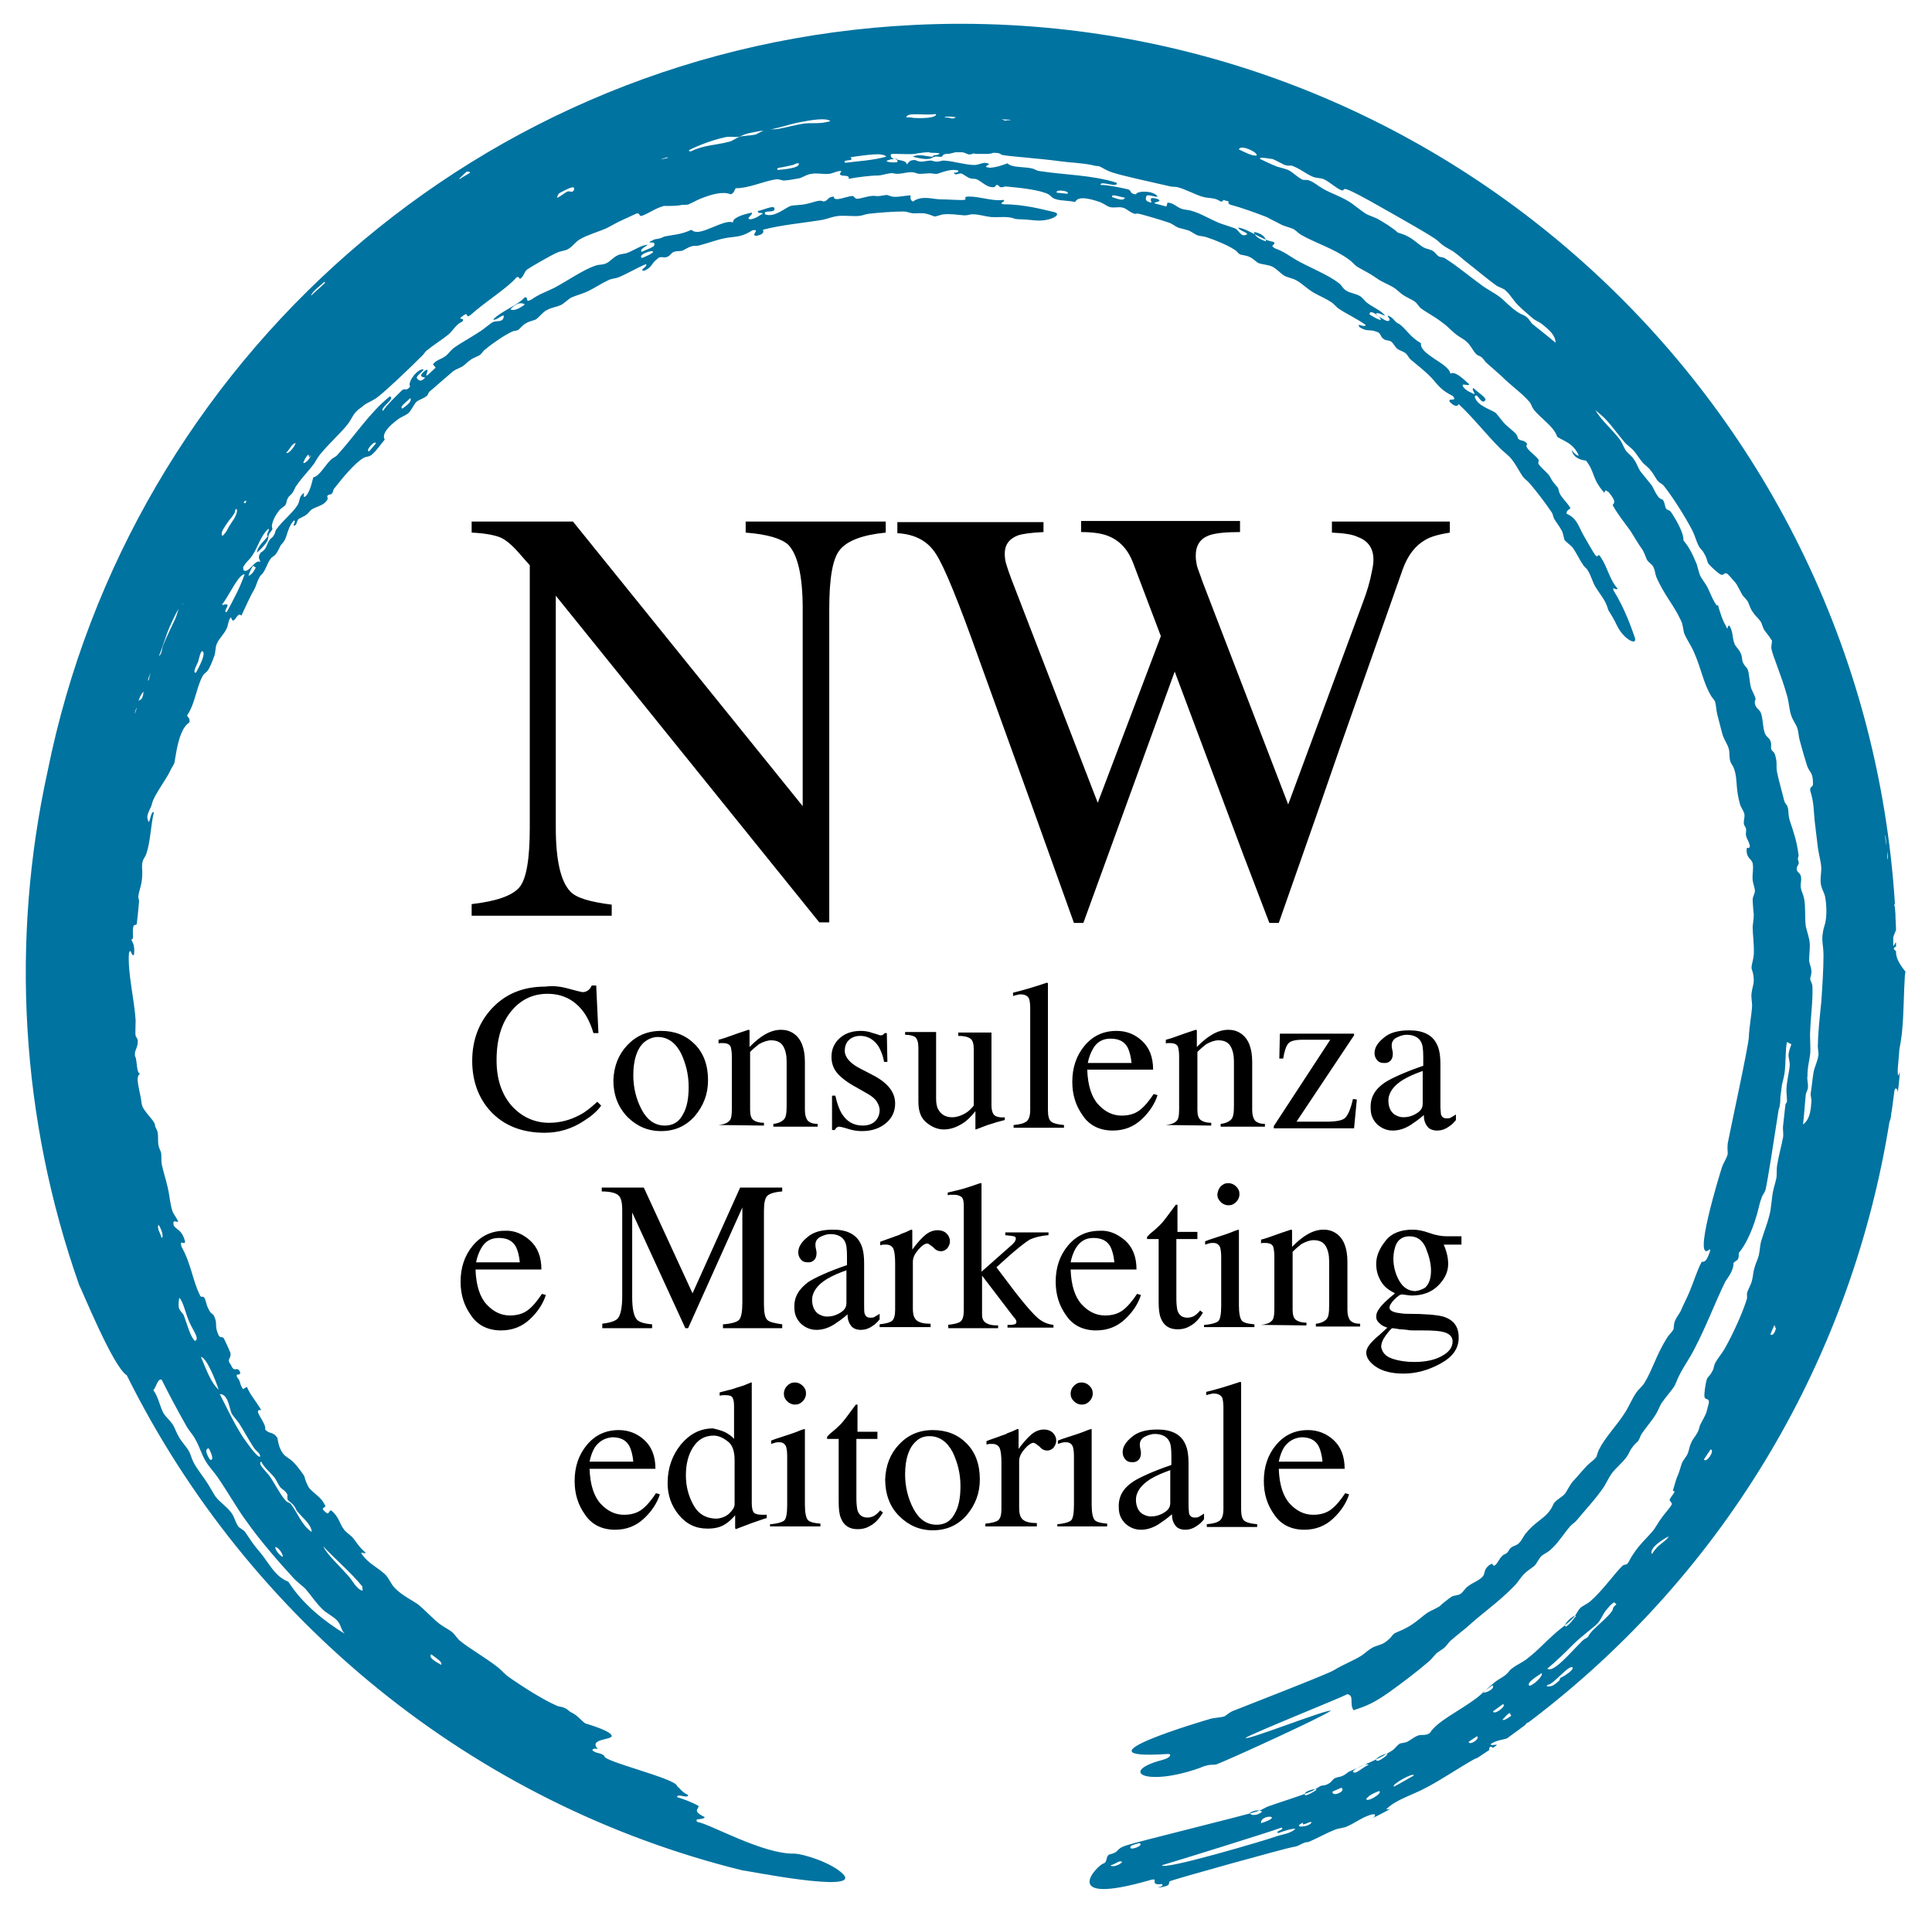 <?xml version="1.0" encoding="utf-8"?>
<!-- Generator: Adobe Illustrator 21.0.2, SVG Export Plug-In . SVG Version: 6.00 Build 0)  -->
<svg version="1.1" id="Livello_1" xmlns="http://www.w3.org/2000/svg" xmlns:xlink="http://www.w3.org/1999/xlink" x="0px" y="0px"
	 viewBox="0 0 349 346" style="enable-background:new 0 0 349 346;" xml:space="preserve">
<style type="text/css">
	.st0{fill:#0073A0;}
</style>
<path d="M102.8,178.6c1.5,0.4,2.3,0.6,2.4,0.6c0.4,0,0.7-0.1,1-0.3s0.5-0.5,0.7-0.9h0.8l0.4,8.6h-0.9c-0.5-1.7-1.2-3.1-2-4.1
	c-1.6-2-3.7-3-6.3-3c-2.7,0-4.9,1.1-6.6,3.2s-2.6,5-2.6,8.8c0,3.4,0.9,6.1,2.7,8.2c1.8,2,4.1,3.1,6.8,3.1c2,0,3.8-0.5,5.5-1.4
	c1-0.5,2-1.3,3.2-2.4l0.7,0.7c-0.8,1.1-1.9,2-3.2,2.8c-2.1,1.4-4.5,2.1-7,2.1c-4.1,0-7.4-1.3-9.8-3.9c-2.2-2.4-3.3-5.5-3.3-9.1
	c0-3.7,1.2-6.9,3.5-9.4c2.5-2.7,5.7-4,9.7-4C100,178,101.4,178.2,102.8,178.6L102.8,178.6z M113.3,188.8c1.6-1.7,3.6-2.6,6.1-2.6
	s4.5,0.8,6.1,2.4s2.4,3.8,2.4,6.5c0,2.5-0.8,4.6-2.4,6.5c-1.6,1.8-3.6,2.7-6.1,2.7c-2.4,0-4.4-0.9-6.1-2.6c-1.7-1.8-2.5-4-2.5-6.6
	C110.9,192.6,111.7,190.5,113.3,188.8z M116.3,188.3c-1.2,1.1-1.9,3.1-1.9,5.9c0,2.2,0.5,4.3,1.5,6.2c1,1.9,2.4,2.9,4.2,2.9
	c1.4,0,2.5-0.6,3.2-1.9c0.8-1.3,1.1-3,1.1-5.1c0-2.2-0.5-4.2-1.4-6.1c-1-1.9-2.4-2.9-4.2-2.9C117.9,187.3,117,187.7,116.3,188.3
	L116.3,188.3z M129.8,203.2c0.9-0.1,1.5-0.3,1.9-0.7c0.4-0.3,0.5-1.1,0.5-2.2v-9.5c0-0.8-0.1-1.3-0.2-1.7c-0.2-0.5-0.7-0.7-1.5-0.7
	h-0.3c-0.1,0-0.3,0-0.4,0.1v-0.7c0.5-0.1,1.7-0.5,3.6-1.2l1.8-0.6c0.1,0,0.1,0,0.2,0.1v3c1.1-1.1,2-1.8,2.7-2.2c1-0.6,2-0.9,3-0.9
	c0.8,0,1.6,0.2,2.3,0.7c1.3,0.9,2,2.6,2,5.1v8.7c0,0.9,0.2,1.5,0.5,1.9c0.4,0.4,1,0.6,1.8,0.6v0.5h-8V203c0.9-0.1,1.5-0.4,1.9-0.8
	s0.5-1.2,0.5-2.5v-8c0-1.1-0.2-2-0.6-2.7s-1.1-1.1-2.2-1.1c-0.7,0-1.5,0.3-2.2,0.7c-0.4,0.3-1,0.8-1.6,1.4v10.5
	c0,0.9,0.2,1.5,0.6,1.8s1,0.5,1.9,0.5v0.5L129.8,203.2L129.8,203.2L129.8,203.2z M150.3,197.9h0.6c0.3,1.4,0.7,2.5,1.2,3.3
	c0.9,1.4,2.1,2.1,3.8,2.1c0.9,0,1.7-0.3,2.2-0.8s0.8-1.2,0.8-2c0-0.5-0.2-1-0.5-1.5s-0.9-1-1.6-1.4l-2.1-1.2
	c-1.5-0.8-2.7-1.7-3.4-2.5c-0.7-0.8-1.1-1.8-1.1-3c0-1.4,0.5-2.5,1.5-3.4s2.3-1.3,3.8-1.3c0.7,0,1.4,0.1,2.2,0.4
	c0.8,0.2,1.2,0.4,1.3,0.4c0.2,0,0.4,0,0.5-0.1l0.3-0.3h0.4l0.1,5.2h-0.6c-0.2-1.2-0.6-2.1-1-2.8c-0.8-1.2-1.9-1.9-3.3-1.9
	c-0.9,0-1.6,0.3-2.1,0.8s-0.7,1.2-0.7,1.9c0,1.1,0.9,2.2,2.6,3.1l2.5,1.3c2.7,1.4,4,3.1,4,5.1c0,1.5-0.6,2.7-1.7,3.6
	s-2.5,1.4-4.3,1.4c-0.7,0-1.6-0.1-2.5-0.4s-1.5-0.4-1.7-0.4c-0.1,0-0.3,0.1-0.4,0.2s-0.2,0.2-0.3,0.4h-0.5L150.3,197.9L150.3,197.9z
	 M169.1,186.4v12c0,0.8,0.1,1.5,0.4,2c0.5,0.9,1.3,1.4,2.5,1.4c0.8,0,1.7-0.3,2.5-0.8c0.5-0.3,0.9-0.7,1.4-1.3v-10.2
	c0-1-0.2-1.6-0.6-1.9s-1.1-0.5-2.2-0.5v-0.6h6v13.2c0,0.8,0.2,1.4,0.5,1.7c0.3,0.3,1,0.5,1.9,0.4v0.5c-0.7,0.2-1.2,0.3-1.5,0.4
	s-0.9,0.3-1.6,0.5c-0.3,0.1-1,0.4-2.1,0.8c-0.1,0-0.1,0-0.1-0.1v-3.2c-0.8,1-1.6,1.8-2.3,2.2c-1.1,0.7-2.2,1.1-3.4,1.1
	c-1.1,0-2.1-0.4-3.1-1.2c-1-0.8-1.5-2-1.5-3.8v-9.7c0-1-0.2-1.7-0.6-2c-0.3-0.2-0.9-0.4-1.8-0.4v-0.5H169.1L169.1,186.4z
	 M183.1,203.2c1.2-0.1,1.9-0.3,2.4-0.7c0.4-0.4,0.6-1,0.6-2.1v-18.3c0-0.8-0.1-1.4-0.2-1.7c-0.2-0.5-0.8-0.8-1.5-0.8
	c-0.2,0-0.4,0-0.6,0.1c-0.2,0-0.5,0.1-0.8,0.2v-0.6c1.7-0.4,3.7-1,6.1-1.8c0.1,0,0.1,0,0.2,0.1v22.9c0,1.1,0.2,1.8,0.6,2.1
	c0.4,0.3,1.1,0.5,2.3,0.6v0.5h-9.1V203.2L183.1,203.2z M206.3,188c1.3,1.2,2,2.9,2,5.2h-11.9c0.1,2.9,0.8,5,2,6.3s2.6,2,4.2,2
	c1.3,0,2.4-0.3,3.3-1s1.7-1.7,2.5-2.9l0.7,0.2c-0.5,1.6-1.5,3.1-2.9,4.4s-3.1,2-5.2,2c-2.3,0-4.2-0.9-5.4-2.7
	c-1.3-1.8-1.9-3.8-1.9-6.1c0-2.5,0.7-4.7,2.2-6.5s3.4-2.7,5.8-2.7C203.5,186.2,205,186.8,206.3,188L206.3,188z M197.4,189.5
	c-0.4,0.7-0.7,1.5-0.9,2.5h7.9c-0.1-1.2-0.4-2.2-0.7-2.8c-0.6-1.1-1.6-1.6-3.1-1.6C199.2,187.6,198.1,188.2,197.4,189.5L197.4,189.5
	z M210.6,203.2c0.9-0.1,1.5-0.3,1.9-0.7c0.4-0.3,0.5-1.1,0.5-2.2v-9.5c0-0.8-0.1-1.3-0.2-1.7c-0.2-0.5-0.7-0.7-1.5-0.7H211
	c-0.1,0-0.3,0-0.4,0.1v-0.7c0.5-0.1,1.7-0.5,3.6-1.2l1.8-0.6c0.1,0,0.1,0,0.2,0.1v3c1.1-1.1,2-1.8,2.7-2.2c1-0.6,2-0.9,3-0.9
	c0.8,0,1.6,0.2,2.3,0.7c1.3,0.9,2,2.6,2,5.1v8.7c0,0.9,0.2,1.5,0.5,1.9c0.4,0.4,1,0.6,1.8,0.6v0.5h-8V203c0.9-0.1,1.5-0.4,1.9-0.8
	s0.5-1.2,0.5-2.5v-8c0-1.1-0.2-2-0.6-2.7s-1.1-1.1-2.2-1.1c-0.7,0-1.5,0.3-2.2,0.7c-0.4,0.3-1,0.8-1.6,1.4v10.5
	c0,0.9,0.2,1.5,0.6,1.8s1,0.5,1.9,0.5v0.5L210.6,203.2L210.6,203.2L210.6,203.2z M244.6,186.6v0.4l-10.4,15.6h5.3
	c1.8,0,3-0.2,3.5-0.7s1-1.6,1.4-3.4l0.7,0.1l-0.5,5.2h-14.5v-0.4l10.2-15.6h-5c-1.3,0-2.2,0.2-2.6,0.7s-0.7,1.4-0.9,2.7h-0.7
	l0.1-4.5h13.4V186.6z M250.2,195.5c1.1-0.7,3.4-1.8,6.9-3v-1.6c0-1.3-0.1-2.2-0.4-2.7c-0.4-0.8-1.3-1.3-2.6-1.3
	c-0.6,0-1.2,0.2-1.8,0.5c-0.6,0.3-0.9,0.8-0.9,1.4c0,0.1,0,0.4,0.1,0.8s0.1,0.6,0.1,0.7c0,0.7-0.2,1.2-0.7,1.5
	c-0.3,0.2-0.6,0.2-0.9,0.2c-0.6,0-1-0.2-1.3-0.6s-0.4-0.8-0.4-1.2c0-0.9,0.5-1.8,1.6-2.7c1.1-1,2.7-1.4,4.7-1.4
	c2.4,0,4.1,0.8,4.9,2.4c0.5,0.9,0.7,2.1,0.7,3.8v7.5c0,0.7,0.1,1.2,0.1,1.5c0.2,0.5,0.5,0.7,1,0.7c0.3,0,0.5,0,0.7-0.1
	s0.5-0.3,1-0.6v1c-0.4,0.5-0.8,0.9-1.3,1.2c-0.7,0.5-1.4,0.7-2.1,0.7c-0.8,0-1.5-0.3-1.8-0.8c-0.4-0.5-0.6-1.2-0.6-2
	c-0.9,0.8-1.8,1.4-2.4,1.8c-1.1,0.7-2.2,1-3.2,1c-1.1,0-2-0.4-2.8-1.1c-0.8-0.8-1.2-1.7-1.2-2.9
	C247.5,198.2,248.4,196.7,250.2,195.5L250.2,195.5z M257.1,193.4c-1.4,0.5-2.6,1-3.6,1.6c-1.8,1.1-2.7,2.4-2.7,3.8
	c0,1.1,0.4,2,1.1,2.5c0.5,0.3,1,0.5,1.6,0.5c0.8,0,1.6-0.2,2.4-0.7s1.1-1,1.1-1.8v-5.9H257.1z M95.8,224.1c1.3,1.2,2,2.9,2,5.2H85.9
	c0.1,2.9,0.8,5,2,6.3s2.6,2,4.2,2c1.3,0,2.4-0.3,3.3-1s1.7-1.7,2.5-2.9l0.7,0.2c-0.5,1.6-1.5,3.1-2.9,4.4s-3.1,2-5.2,2
	c-2.3,0-4.2-0.9-5.4-2.7c-1.3-1.8-1.9-3.8-1.9-6.1c0-2.5,0.7-4.7,2.2-6.5s3.4-2.7,5.8-2.7C92.9,222.2,94.5,222.9,95.8,224.1
	L95.8,224.1z M86.9,225.5c-0.4,0.7-0.7,1.5-0.9,2.5h7.9c-0.1-1.2-0.4-2.2-0.7-2.8c-0.6-1.1-1.6-1.6-3.1-1.6
	C88.7,223.6,87.6,224.2,86.9,225.5L86.9,225.5z M108.7,239.1c1.6-0.2,2.6-0.5,3-1.1s0.7-1.8,0.7-3.9v-15.5c0-1.4-0.2-2.3-0.7-2.7
	c-0.4-0.4-1.4-0.7-3-0.7v-0.7h7.6l8.8,19.1l8.6-19.1h7.6v0.7c-1.4,0.1-2.3,0.4-2.7,0.8c-0.4,0.4-0.6,1.3-0.6,2.7v17
	c0,1.4,0.2,2.3,0.6,2.7c0.4,0.4,1.3,0.6,2.7,0.8v0.7h-10.7v-0.7c1.5-0.1,2.5-0.4,2.9-0.8s0.6-1.5,0.6-3.1v-17.2l-9.8,21.8h-0.5
	l-9.6-20.9v15.3c0,2.1,0.3,3.5,0.9,4.1c0.4,0.4,1.3,0.7,2.7,0.8v0.7h-9v-0.8L108.7,239.1z M146.1,231.5c1.1-0.7,3.4-1.8,6.9-3v-1.6
	c0-1.3-0.1-2.2-0.4-2.7c-0.4-0.8-1.3-1.3-2.6-1.3c-0.6,0-1.2,0.2-1.8,0.5c-0.6,0.3-0.9,0.8-0.9,1.4c0,0.1,0,0.4,0.1,0.8
	s0.1,0.6,0.1,0.7c0,0.7-0.2,1.2-0.7,1.5c-0.3,0.2-0.6,0.2-0.9,0.2c-0.6,0-1-0.2-1.3-0.6s-0.4-0.8-0.4-1.2c0-0.9,0.5-1.8,1.6-2.7
	c1.1-1,2.7-1.4,4.7-1.4c2.4,0,4.1,0.8,4.9,2.4c0.5,0.9,0.7,2.1,0.7,3.8v7.5c0,0.7,0,1.2,0.1,1.5c0.2,0.5,0.5,0.7,1,0.7
	c0.3,0,0.5,0,0.7-0.1s0.5-0.3,1-0.6v1c-0.4,0.5-0.8,0.9-1.3,1.2c-0.7,0.5-1.4,0.7-2.1,0.7c-0.8,0-1.5-0.3-1.8-0.8
	c-0.4-0.5-0.6-1.2-0.6-2c-0.9,0.8-1.8,1.4-2.4,1.8c-1.1,0.7-2.2,1-3.2,1c-1.1,0-2-0.4-2.8-1.1c-0.8-0.8-1.2-1.7-1.2-2.9
	C143.4,234.3,144.3,232.8,146.1,231.5L146.1,231.5z M153,229.4c-1.4,0.5-2.6,1-3.6,1.6c-1.8,1.1-2.7,2.4-2.7,3.8
	c0,1.1,0.4,2,1.1,2.5c0.5,0.3,1,0.5,1.6,0.5c0.8,0,1.6-0.2,2.4-0.7s1.1-1,1.1-1.8v-5.9H153z"/>
<path d="M158.8,239.2c1.1-0.1,1.9-0.3,2.3-0.6c0.4-0.3,0.6-1,0.6-2v-8.4c0-1.2-0.1-2.1-0.3-2.6c-0.2-0.5-0.7-0.8-1.3-0.8h-0.5
	c-0.2,0-0.4,0.1-0.6,0.1v-0.6c0.7-0.3,1.4-0.5,2.2-0.8c0.7-0.3,1.3-0.4,1.5-0.6c0.6-0.2,1.3-0.5,1.9-0.8c0.1,0,0.1,0,0.2,0.1v3.5
	c0.8-1.1,1.6-2,2.3-2.6s1.5-0.9,2.3-0.9c0.6,0,1.2,0.2,1.6,0.6s0.6,0.9,0.6,1.4s-0.2,0.9-0.5,1.3c-0.3,0.3-0.7,0.5-1.1,0.5
	c-0.5,0-1-0.2-1.4-0.7c-0.5-0.4-0.9-0.7-1.1-0.7c-0.4,0-1,0.4-1.6,1.1s-1,1.4-1,2.2v8.4c0,1.1,0.2,1.8,0.7,2.2s1.3,0.6,2.5,0.6v0.6
	h-9.2v-0.5L158.8,239.2z"/>
<path d="M171.1,239.3c1.2-0.1,2-0.3,2.4-0.6c0.4-0.3,0.6-1,0.6-2v-18.8c0-0.9-0.1-1.4-0.4-1.7c-0.3-0.2-0.7-0.4-1.3-0.4h-0.6
	c-0.2,0-0.4,0-0.6,0.1v-0.5l1.7-0.4c1.3-0.3,2.4-0.7,3.3-1c0.5-0.2,0.9-0.3,1-0.3h0.1v16l5.2-4.6c0.4-0.3,0.6-0.6,0.8-0.8
	c0.1-0.2,0.2-0.4,0.2-0.5c0-0.3-0.1-0.5-0.4-0.5c-0.3-0.1-0.8-0.1-1.5-0.2v-0.5h7.8v0.5c-1.4,0.1-2.5,0.4-3.4,0.8
	c-0.8,0.5-2.5,1.8-4.9,4l-1.1,1l3.4,4.5c1.8,2.3,3.1,3.8,4,4.6c0.9,0.8,1.9,1.2,2.9,1.3v0.5H182v-0.5h0.7c0.2,0,0.4-0.1,0.6-0.1
	c0.2-0.1,0.3-0.2,0.3-0.4c0-0.1,0-0.3-0.1-0.4s-0.1-0.3-0.3-0.4l-5.8-7.6v7c0,0.9,0.3,1.4,1,1.7c0.4,0.2,1,0.3,1.9,0.3v0.5h-9v-0.6
	H171.1z M203.3,224.1c1.3,1.2,2,2.9,2,5.2h-11.9c0.1,2.9,0.8,5,2,6.3s2.6,2,4.2,2c1.3,0,2.4-0.3,3.3-1s1.7-1.7,2.5-2.9l0.7,0.2
	c-0.5,1.6-1.5,3.1-2.9,4.4s-3.1,2-5.2,2c-2.3,0-4.2-0.9-5.4-2.7c-1.3-1.8-1.9-3.8-1.9-6.1c0-2.5,0.7-4.7,2.2-6.5s3.4-2.7,5.8-2.7
	C200.4,222.2,201.9,222.9,203.3,224.1L203.3,224.1z M194.3,225.5c-0.4,0.7-0.7,1.5-0.9,2.5h7.9c-0.1-1.2-0.4-2.2-0.7-2.8
	c-0.6-1.1-1.6-1.6-3.1-1.6C196.1,223.6,195.1,224.2,194.3,225.5L194.3,225.5z M216.3,222.5v1.3h-3.8v10.8c0,0.9,0.1,1.7,0.2,2.1
	c0.3,0.9,0.9,1.3,1.8,1.3c0.4,0,0.8-0.1,1.2-0.3c0.3-0.2,0.7-0.5,1.1-1l0.5,0.4l-0.4,0.6c-0.6,0.9-1.3,1.5-2.1,1.9
	c-0.7,0.4-1.4,0.5-2.1,0.5c-1.5,0-2.5-0.7-3-2c-0.3-0.7-0.4-1.7-0.4-3v-11.3h-2c-0.1,0-0.1-0.1-0.1-0.1v-0.1c0-0.1,0-0.2,0.1-0.3
	l0.5-0.5c0.9-0.7,1.5-1.3,1.9-1.7c0.4-0.4,1.3-1.6,2.7-3.5h0.3v4.9H216.3L216.3,222.5z M217.6,239.3c1.3-0.1,2.2-0.4,2.5-0.7
	c0.3-0.3,0.5-1.2,0.5-2.7V227c0-0.8-0.1-1.4-0.2-1.7c-0.2-0.5-0.6-0.8-1.2-0.8h-0.4c-0.1,0-0.5,0.1-1.1,0.3v-0.6l0.8-0.3
	c2.2-0.7,3.7-1.2,4.6-1.6c0.3-0.1,0.6-0.2,0.7-0.2v13.7c0,1.4,0.2,2.3,0.5,2.7c0.3,0.4,1.1,0.6,2.3,0.7v0.5h-9.1v-0.4L217.6,239.3z
	 M220.5,214.3c0.4-0.4,0.8-0.6,1.4-0.6c0.5,0,1,0.2,1.4,0.6s0.6,0.8,0.6,1.4c0,0.5-0.2,1-0.6,1.4s-0.8,0.6-1.4,0.6
	c-0.5,0-1-0.2-1.4-0.6s-0.6-0.8-0.6-1.4C220,215.1,220.2,214.6,220.5,214.3z M227.8,239.3c0.9-0.1,1.5-0.3,1.9-0.7
	c0.4-0.3,0.5-1.1,0.5-2.2v-9.5c0-0.8-0.1-1.3-0.2-1.7c-0.2-0.5-0.7-0.7-1.5-0.7h-0.3c-0.1,0-0.3,0-0.4,0.1v-0.7
	c0.5-0.1,1.7-0.5,3.6-1.2l1.8-0.6c0.1,0,0.1,0,0.2,0.1v3c1.1-1.1,2-1.8,2.7-2.2c1-0.6,2-0.9,3-0.9c0.8,0,1.6,0.2,2.3,0.7
	c1.3,0.9,2,2.6,2,5.1v8.7c0,0.9,0.2,1.5,0.5,1.9c0.4,0.4,1,0.6,1.8,0.6v0.5h-8v-0.5c0.9-0.1,1.5-0.4,1.9-0.8s0.5-1.2,0.5-2.5v-8
	c0-1.1-0.2-2-0.6-2.7s-1.1-1.1-2.2-1.1c-0.7,0-1.5,0.3-2.2,0.7c-0.4,0.3-1,0.8-1.6,1.4v10.5c0,0.9,0.2,1.5,0.6,1.8s1,0.5,1.9,0.5
	v0.5L227.8,239.3L227.8,239.3L227.8,239.3z M249.5,231.5c-0.6-1-0.9-2-0.9-3.2c0-1.5,0.6-2.8,1.7-4.2s2.8-2,4.9-2
	c0.9,0,1.9,0.2,3,0.6s2.2,0.6,3.2,0.6h2.6v1.5h-3.2c0.2,0.5,0.4,1,0.5,1.4c0.2,0.7,0.3,1.4,0.3,2.1c0,1.4-0.6,2.7-1.8,3.9
	c-1.2,1.2-2.8,1.8-4.8,1.8c-0.3,0-0.9-0.1-1.7-0.2c-0.4,0-0.8,0.3-1.4,0.9s-0.9,1.1-0.9,1.5s0.4,0.7,1.3,0.9
	c0.6,0.1,1.2,0.2,1.9,0.2c3.2,0,5.4,0.2,6.5,0.5c1.9,0.6,2.8,1.8,2.8,3.8s-1.1,3.5-3.3,4.7c-2.2,1.2-4.4,1.8-6.7,1.8
	c-2,0-3.7-0.4-4.9-1.2c-1.2-0.8-1.8-1.7-1.8-2.6c0-0.4,0.2-0.9,0.5-1.3s0.9-1.1,1.9-1.9l1.2-1.1l0.2-0.2c-0.6-0.2-1-0.4-1.3-0.7
	c-0.5-0.4-0.7-0.8-0.7-1.3s0.2-1,0.6-1.5c0.4-0.6,1.3-1.5,2.8-2.7C251,233.1,250.1,232.5,249.5,231.5L249.5,231.5z M251.5,245.4
	c1.2,0.4,2.5,0.6,4,0.6c2.1,0,3.8-0.4,5-1.1c1.3-0.7,1.9-1.6,1.9-2.6c0-0.8-0.5-1.4-1.6-1.7c-0.7-0.2-1.9-0.3-3.7-0.3h-1.5
	c-0.5,0-1,0-1.4-0.1c-0.3,0-0.7-0.1-1.3-0.1c-0.6-0.1-1.1-0.2-1.4-0.2c-0.1,0-0.5,0.4-1.1,1.2c-0.6,0.8-0.9,1.5-0.9,2.2
	C249.7,244.3,250.3,245,251.5,245.4z M257.4,232.6c0.7-0.6,1.1-1.6,1.1-3.1c0-1.2-0.3-2.5-0.9-4s-1.6-2.2-3-2.2
	c-1.2,0-2.1,0.6-2.5,1.7c-0.2,0.6-0.4,1.4-0.4,2.3c0,1.5,0.4,2.9,1.1,4.1s1.7,1.8,2.9,1.8C256.4,233.1,256.9,232.9,257.4,232.6
	L257.4,232.6z M116.4,260.1c1.3,1.2,2,2.9,2,5.2h-11.9c0.1,2.9,0.8,5,2,6.3s2.6,2,4.2,2c1.3,0,2.4-0.3,3.3-1s1.7-1.7,2.5-2.9
	l0.7,0.2c-0.5,1.6-1.5,3.1-2.9,4.4s-3.1,2-5.2,2c-2.3,0-4.2-0.9-5.4-2.7c-1.3-1.8-1.9-3.8-1.9-6.1c0-2.5,0.7-4.7,2.2-6.5
	s3.4-2.7,5.8-2.7C113.5,258.3,115.1,258.9,116.4,260.1L116.4,260.1z M107.4,261.5c-0.4,0.7-0.7,1.5-0.9,2.5h7.9
	c-0.1-1.2-0.4-2.2-0.7-2.8c-0.6-1.1-1.6-1.6-3.1-1.6C109.3,259.7,108.2,260.3,107.4,261.5L107.4,261.5z M131.2,258.8
	c0.5,0.3,1,0.6,1.4,1.1V254c0-0.8-0.1-1.3-0.3-1.6c-0.2-0.3-0.6-0.4-1.2-0.4h-0.4c-0.1,0-0.4,0-0.7,0.1v-0.6l1.5-0.4
	c0.6-0.1,1.1-0.3,1.7-0.5s1.1-0.3,1.5-0.5c0.2-0.1,0.5-0.2,1-0.4h0.1v21.7c0,0.8,0.1,1.4,0.3,1.7s0.7,0.5,1.6,0.5h0.8v0.6
	c-0.1,0-1,0.3-2.7,0.9l-2.9,1.1l-0.1-0.2v-2.3c-0.7,0.8-1.3,1.3-1.8,1.6c-0.9,0.6-2,0.8-3.2,0.8c-2.1,0-3.8-0.8-5.2-2.5
	c-1.3-1.6-2-3.5-2-5.7c0-2.7,0.8-5,2.4-7c1.6-1.9,3.5-2.9,5.8-2.9C129.6,258.2,130.5,258.4,131.2,258.8L131.2,258.8z M131.8,273.3
	c0.6-0.6,0.9-1.1,0.9-1.6v-8c0-1.6-0.4-2.8-1.3-3.4c-0.9-0.7-1.7-1-2.5-1c-1.6,0-2.8,0.7-3.7,2.1s-1.3,3.1-1.3,5.1s0.5,3.8,1.4,5.4
	s2.3,2.4,4.2,2.4C130.4,274.2,131.2,273.9,131.8,273.3z M139.2,275.3c1.3-0.1,2.2-0.4,2.5-0.7c0.3-0.3,0.5-1.2,0.5-2.7V263
	c0-0.8-0.1-1.4-0.2-1.7c-0.2-0.5-0.6-0.8-1.2-0.8h-0.4c-0.1,0-0.5,0.1-1.1,0.3v-0.6l0.8-0.3c2.2-0.7,3.7-1.2,4.6-1.6
	c0.3-0.1,0.6-0.2,0.7-0.2v13.7c0,1.4,0.2,2.3,0.5,2.7c0.3,0.4,1.1,0.6,2.3,0.7v0.5h-9.1v-0.4L139.2,275.3z M142.2,250.3
	c0.4-0.4,0.8-0.6,1.4-0.6c0.5,0,1,0.2,1.4,0.6s0.6,0.8,0.6,1.4c0,0.5-0.2,1-0.6,1.4s-0.8,0.6-1.4,0.6c-0.5,0-1-0.2-1.4-0.6
	s-0.6-0.8-0.6-1.4C141.6,251.2,141.8,250.7,142.2,250.3z M158.5,258.6v1.3h-3.8v10.8c0,0.9,0.1,1.7,0.2,2.1c0.3,0.9,0.9,1.3,1.8,1.3
	c0.4,0,0.8-0.1,1.2-0.3c0.3-0.2,0.7-0.5,1.1-1l0.5,0.4l-0.4,0.6c-0.6,0.9-1.3,1.5-2.1,1.9c-0.7,0.4-1.4,0.5-2.1,0.5
	c-1.5,0-2.5-0.7-3-2c-0.3-0.7-0.4-1.7-0.4-3v-11.3h-2c-0.1,0-0.1-0.1-0.1-0.1v-0.1c0-0.1,0-0.2,0.1-0.3l0.5-0.5
	c0.9-0.7,1.5-1.3,1.9-1.7c0.4-0.4,1.3-1.6,2.7-3.5h0.3v4.9L158.5,258.6L158.5,258.6z M162.4,260.9c1.6-1.7,3.6-2.6,6.1-2.6
	s4.5,0.8,6.1,2.4s2.4,3.8,2.4,6.5c0,2.5-0.8,4.6-2.4,6.5c-1.6,1.8-3.6,2.7-6.1,2.7c-2.4,0-4.4-0.9-6.1-2.6s-2.5-4-2.5-6.6
	C160,264.7,160.8,262.6,162.4,260.9z M165.4,260.4c-1.2,1.1-1.9,3.1-1.9,5.9c0,2.2,0.5,4.3,1.5,6.2s2.4,2.9,4.2,2.9
	c1.4,0,2.5-0.6,3.2-1.9c0.8-1.3,1.1-3,1.1-5.1c0-2.2-0.5-4.2-1.4-6.1c-1-1.9-2.4-2.9-4.2-2.9C166.9,259.4,166.1,259.7,165.4,260.4
	L165.4,260.4z M178,275.2c1.1-0.1,1.9-0.3,2.3-0.6c0.4-0.3,0.6-1,0.6-2v-8.4c0-1.2-0.1-2.1-0.3-2.6c-0.2-0.5-0.7-0.8-1.3-0.8h-0.5
	c-0.2,0-0.4,0.1-0.6,0.1v-0.6c0.7-0.3,1.4-0.5,2.2-0.8c0.7-0.3,1.3-0.4,1.5-0.6c0.6-0.2,1.3-0.5,1.9-0.8c0.1,0,0.1,0,0.2,0.1v3.5
	c0.8-1.1,1.6-2,2.3-2.6c0.7-0.6,1.5-0.9,2.3-0.9c0.6,0,1.2,0.2,1.6,0.6s0.6,0.9,0.6,1.4s-0.2,0.9-0.5,1.3c-0.3,0.3-0.7,0.5-1.1,0.5
	c-0.5,0-1-0.2-1.4-0.7c-0.5-0.4-0.9-0.7-1.1-0.7c-0.4,0-1,0.4-1.6,1.1s-1,1.4-1,2.2v8.4c0,1.1,0.2,1.8,0.7,2.2
	c0.5,0.4,1.3,0.6,2.5,0.6v0.6H178L178,275.2L178,275.2z M191,275.3c1.3-0.1,2.2-0.4,2.5-0.7c0.3-0.3,0.5-1.2,0.5-2.7V263
	c0-0.8-0.1-1.4-0.2-1.7c-0.2-0.5-0.6-0.8-1.2-0.8h-0.4c-0.1,0-0.5,0.1-1.1,0.3v-0.6l0.8-0.3c2.2-0.7,3.7-1.2,4.6-1.6
	c0.3-0.1,0.6-0.2,0.7-0.2v13.7c0,1.4,0.2,2.3,0.5,2.7c0.3,0.4,1.1,0.6,2.3,0.7v0.5h-9L191,275.3L191,275.3z M194,250.3
	c0.4-0.4,0.8-0.6,1.4-0.6c0.5,0,1,0.2,1.4,0.6s0.6,0.8,0.6,1.4c0,0.5-0.2,1-0.6,1.4s-0.8,0.6-1.4,0.6c-0.5,0-1-0.2-1.4-0.6
	s-0.6-0.8-0.6-1.4C193.4,251.2,193.6,250.7,194,250.3z M204.7,267.6c1.1-0.7,3.4-1.8,6.9-3V263c0-1.3-0.1-2.2-0.4-2.7
	c-0.4-0.8-1.3-1.3-2.6-1.3c-0.6,0-1.2,0.2-1.8,0.5c-0.6,0.3-0.9,0.8-0.9,1.4c0,0.1,0,0.4,0.1,0.8s0.1,0.6,0.1,0.7
	c0,0.7-0.2,1.2-0.7,1.5c-0.3,0.2-0.6,0.2-0.9,0.2c-0.6,0-1-0.2-1.3-0.6s-0.4-0.8-0.4-1.2c0-0.9,0.5-1.8,1.6-2.7
	c1.1-1,2.7-1.4,4.7-1.4c2.4,0,4.1,0.8,4.9,2.4c0.5,0.9,0.7,2.1,0.7,3.8v7.5c0,0.7,0.1,1.2,0.1,1.5c0.2,0.5,0.5,0.7,1,0.7
	c0.3,0,0.5,0,0.7-0.1s0.5-0.3,1-0.6v1c-0.4,0.5-0.8,0.9-1.3,1.2c-0.7,0.5-1.4,0.7-2.1,0.7c-0.8,0-1.5-0.3-1.8-0.8
	c-0.4-0.5-0.6-1.2-0.6-2c-0.9,0.8-1.8,1.4-2.4,1.8c-1.1,0.7-2.2,1-3.2,1c-1.1,0-2-0.4-2.8-1.1c-0.8-0.8-1.2-1.7-1.2-2.9
	C202,270.3,202.9,268.8,204.7,267.6L204.7,267.6z M211.5,265.5c-1.4,0.5-2.6,1-3.6,1.6c-1.8,1.1-2.7,2.4-2.7,3.8
	c0,1.1,0.4,2,1.1,2.5c0.5,0.3,1,0.5,1.6,0.5c0.8,0,1.6-0.2,2.4-0.7s1.1-1,1.1-1.8v-5.9H211.5z M218,275.3c1.2-0.1,1.9-0.3,2.4-0.7
	c0.4-0.4,0.6-1,0.6-2.1v-18.3c0-0.8-0.1-1.4-0.2-1.7c-0.2-0.5-0.8-0.8-1.5-0.8c-0.2,0-0.4,0-0.6,0.1c-0.2,0-0.5,0.1-0.8,0.2v-0.6
	c1.7-0.4,3.7-1,6.1-1.8c0.1,0,0.1,0,0.2,0.1v22.9c0,1.1,0.2,1.8,0.6,2.1c0.4,0.3,1.1,0.5,2.3,0.6v0.5H218L218,275.3L218,275.3z
	 M240.9,260.1c1.3,1.2,2,2.9,2,5.2H231c0.1,2.9,0.8,5,2,6.3s2.6,2,4.2,2c1.3,0,2.4-0.3,3.3-1s1.7-1.7,2.5-2.9l0.7,0.2
	c-0.5,1.6-1.5,3.1-2.9,4.4s-3.1,2-5.2,2c-2.3,0-4.2-0.9-5.4-2.7c-1.3-1.8-1.9-3.8-1.9-6.1c0-2.5,0.7-4.7,2.2-6.5s3.4-2.7,5.8-2.7
	C238,258.3,239.6,258.9,240.9,260.1L240.9,260.1z M231.9,261.5c-0.4,0.7-0.7,1.5-0.9,2.5h7.9c-0.1-1.2-0.4-2.2-0.7-2.8
	c-0.6-1.1-1.6-1.6-3.1-1.6C233.8,259.7,232.7,260.3,231.9,261.5L231.9,261.5z"/>
<g>
	<path d="M85.2,163.3c4.4-0.5,7.3-1.5,8.6-3s1.9-5.2,1.9-10.8v-47.4l-1.5-1.7c-1.6-1.9-2.9-3-4-3.4s-2.8-0.7-5-0.8v-2h18.3
		l41.5,51.4v-35.7c0-5.9-0.9-9.7-2.6-11.5c-1.2-1.1-3.7-1.9-7.7-2.2v-2H160v2c-4.1,0.4-6.8,1.4-8.2,3c-1.4,1.6-2,5.2-2,10.8v56.6
		H148l-47.6-59v41.9c0,5.9,0.9,9.7,2.6,11.5c1.1,1.2,3.6,1.9,7.5,2.4v2H85.2V163.3z M188.5,94.1v2c-2.1,0.1-3.7,0.3-4.6,0.6
		c-1.6,0.6-2.4,1.7-2.4,3.3c0,0.7,0.1,1.4,0.3,2c0.2,0.7,0.5,1.5,0.9,2.6l15.6,40.4l11.4-30.1l-5-13.2c-0.9-2.4-2.4-4-4.3-4.8
		c-1.1-0.5-2.8-0.8-5.1-0.8v-2H224v2c-2.7,0-4.5,0.2-5.6,0.6c-1.6,0.6-2.4,1.8-2.4,3.7c0,0.6,0.1,1.2,0.2,1.7s0.5,1.4,1,2.9
		l15.5,40.3l13.5-36.5c0.8-2.1,1.3-3.9,1.6-5.5c0.2-0.9,0.3-1.6,0.3-2.2c0-2-0.9-3.4-2.8-4.1c-1-0.5-2.6-0.7-4.7-0.8v-2h21.3v2
		c-1.9,0.3-3.4,0.7-4.4,1.3c-1.8,1-3.2,2.8-4.1,5.3l-11.3,32.1l-4.3,12.4l-6.8,19.4h-1.7l-4.7-12.3l-12.4-33.1l-16.5,45.4H194
		l-8-22.3l-9.1-25.2c-3.7-10.4-6.3-16.8-7.8-19.1c-1.5-2.4-3.8-3.6-7-3.8v-2h26.4V94.1z"/>
</g>
<g>
	<path class="st0" d="M342.5,171.8c-0.3-0.2-0.7-0.6,0-0.8v-0.8c-0.1,0-0.3,0.5-0.5,0.7v-1.6c0.1-0.4,0.3-0.8,0.5-1.3
		c0-0.9-0.1-1.8-0.1-2.7c0-0.5-0.1-1-0.1-1.5c-0.1-0.1-0.1-0.2-0.1-0.2c0-0.2,0-0.3,0.1-0.4C336.4,70.9,257.6,0,165.2,4.5
		C86.7,8.3,23.5,65.4,8.6,139.3c-6.7,30.5-4.9,62.7,5.7,92.8c0.3,0.4,6.1,14.8,8.6,16.3c22,44.3,62.6,77.4,111.1,89.4
		c0.5,0,21.8,4.3,18.3,0.7c-2.1-2.1-7.3-3.7-8.9-3.7c-5.7,0.1-15.4-5.5-17.4-5.7c-0.8-0.8,1.1-0.3,1.3-0.9c-2.3-1.1-1.1-1.4-1.1-2
		c-1.2-0.7-2.6-1.2-3.9-1.6c0-0.8,2,0.4,2-0.4c-1.1-0.5-1.4-1.1-2-1.6c0-1.3-13.5-4.5-13.1-5.4c-0.6-0.7-1.6-0.4-2.2-1.1
		c0.1-0.3,0.5-0.3,1-0.2c-1.8-1.9,2.7-1.6,2.5-2.4s-3.4-1.8-4.7-2.2c-0.4-0.1-1.5-1.5-2.4-1.9c-0.7-0.3-0.7-0.6-1.4-0.9
		c-0.6-0.3-1.1-0.2-1.6-0.5c-2.1-0.9-5.8-3.2-8.5-5.1c-0.7-0.5-1.2-1.1-1.9-1.7c-2.4-1.9-5.5-3.6-7.1-5c-0.2-0.2-0.8-1-1.1-1.3
		c-0.7-0.6-1.6-1-2.4-1.6c-1.3-1-2.6-2.5-4-3.6c-0.7-0.5-2.9-1.6-4.1-2.9c-0.7-0.7-1-1.7-1.7-2.4c-1.5-1.4-2.9-1.9-4.1-3.5
		c-0.8-1,0.6,0,0.5-0.5c-1.2-1-1.6-1.9-2.4-2.8c-0.5-0.5-1.2-0.9-1.5-1.4c-0.8-1-0.8-2.2-2.3-3.4c-0.4,0-0.4,1-1,0.3
		c-1.3-1,0.5-0.6-0.2-1.4c-0.5-1.2-2-2-2.8-3c-0.3-0.5-0.7-1.4-0.8-2c0-0.1-1.1-1.7-2-2.6c-0.8-0.8-1.4-0.9-1.9-1.6
		c-0.7-1-0.8-1.8-1-2.8c-0.8-1.2-1.4-0.6-2.2-1.5c0.3-1.2-2.5-3.8-0.7-3.5c-1.2-2-1.9-2.6-2.6-4.2l-0.7,0.4c-0.7-1-0.3-1.2-1.1-2.2
		c-0.2-0.9,0.5,0,0.6-0.8c-0.6-1.4-1,0.3-1.7-1.4c-0.9-1.1,0.2-1.1-0.1-2.2c0-0.1-1.2-2.7-1.2-2.6c-0.3-0.4-0.5,0.1-0.9-0.5
		c-0.8-1.7-0.2-1.9-0.7-3.2c-0.5-1.2-0.5-0.2-1.2-1.7c-0.4-0.8-0.4-1.5-0.7-1.9c-0.2-0.4-0.6,0.1-0.8-0.5c-1.3-2.6-1.6-5.7-3.3-8.7
		c-0.5-1.6,0.8,0,0.6-1.1c-0.6-2-1.3-1.8-2-2.7c-0.3-1.2,0.3-0.7,0.8-0.7c-0.2-0.6-0.7-1.2-1-1.8c-0.5-1.4-0.5-2.7-0.9-4.4
		c-0.3-1.4-0.8-2.8-1.1-4.3c-0.1-0.6,0-1.5-0.1-2c-0.1-0.4-0.4-0.8-0.5-1.5s0-1.4-0.1-2c-0.1-0.8-0.5-1-0.5-1.5
		c-0.1-0.9-2.2-2.5-2.4-3.8c-0.3-2.6-1.3-4.8-0.3-5.5c-0.7,0-0.5-2.6-0.9-3.1c-0.2-1.2,0.5-1.3,0.5-2.9c0-0.1-0.4-0.8-0.4-0.8
		c-0.1-0.5,0-1.8,0-2.8c-0.2-3.6-1.5-8.8-1.2-12.2c0.4-1,0.3,0.6,0.9,0.4c0.2-1.7-0.2-2.2-0.5-2.8c0.6,0.1,0.1-1.4,0.4-2.4
		c0.1-0.3,0.5-0.2,0.6-0.4c0.1-0.7,0.3-2.6,0.4-3.9c0.1-0.6-0.2-0.7-0.1-1.2c0.2-1.4,0.7-1.9,0.7-4.3c0-0.6-0.1-0.9,0-1.6
		c0.1-0.8,0.6-1.1,0.8-1.9c0.7-2.2,0.7-4.8,1.3-7.3c-0.5-0.2-0.6,1.2-0.9,1.8c-0.8-1.3,0.3-2.1,0.6-3.5c0.4-1.5,2.8-4.6,3.4-6.1
		c0.1-0.2,0.6-1,0.6-1.1c0.1-0.5,0.3-1.8,0.4-2.3c0.4-2.1,1.1-4.3,2.3-5c0.2-0.8-0.3-0.9-0.4-1.3c1.4-2,1.6-4.7,2.7-6.9
		c0.3-0.7,0.7-0.7,1.1-1.3c0.3-0.4,0.9-1.9,1.1-2.5c0.3-0.7,0.1-1.4,0.5-2.3c0.4-0.9,1.3-1.7,1.7-2.6c0.3-0.5,0.3-1.3,0.6-1.8
		c0.4-0.9,0.2,0.8,0.9,0.1c0.3-0.3,0.7-1.3,1.2-0.7c0.7-1.5,1.7-3.7,2.3-4.7c0.4-0.7,0.5-1.4,0.9-2.1c0.3-0.6,0.4-0.5,0.7-0.9
		c0.5-0.7,0.8-1.7,1.2-2.3c0.4-0.7,0.7-0.6,1.1-1.1s0.7-1.2,0.9-1.6c0.4-0.5,0.7-0.7,1-1.6c0.3-0.9,0.6-2.1,1.4-2.9
		c0.3,0.1,0.1,0.4-0.1,0.9c0.7,0.2,0.5-0.9,1-1.2c0.7-0.4,1.3-0.5,2-1.4c0.6-0.8,2.6-0.8,3.2-2.2c0-0.1-0.1-0.5-0.1-0.5
		c0.3-0.4,0.6-0.2,0.8-0.4c0.4-0.4,0.2-0.7,0.5-1c1.4-1.8,3.8-4.7,5.3-5.5c0.5-0.3,1-0.1,1.6-0.7c0.8-0.7,1.5-1.8,2.2-2.6
		c-0.6-1,0.7-2.4,2.3-3.6c0.8-0.6,1.4-0.7,2-1.2c0.5-0.5,0.9-1.4,1.3-1.9c0.6-0.6,1.1-0.5,2-1.2c0.2-0.1,0.2-0.4,0.4-0.7
		c0.4-0.3,3.1-2.7,4.3-3.7c0.5-0.4,1-0.5,1.7-0.9c0.5-0.3,1-0.9,1.5-1.2c0.5-0.4,1.3-0.6,1.7-0.9c0.5-0.4,0.5-0.7,1.1-1.1
		c1.3-1.1,3.4-2.5,4.7-3.1c0.4-0.2,0.7-0.1,1.1-0.3c0.3-0.2,0.8-0.9,1.4-1.2c0.6-0.4,1.4-0.5,1.8-0.7c0.7-0.5,1.3-1.4,2-1.7
		c0.9-0.5,1.6-0.5,2.5-0.9c0.5-0.2,1.4-1.1,1.8-1.3c1-0.5,2.2-0.7,3.5-1.4c1-0.5,2.2-1.3,3.3-1.8c0.6-0.3,1.3-0.3,1.8-0.5
		c1.7-0.7,3.3-1.7,5-2.4c0.4,0.5-1.5,1.1-0.3,1.2c1.5-0.7,1.2-1.3,2.3-2.1c0.6-0.7,1.2-0.1,1.8-0.4c0.6-0.2,0.7-0.7,1.2-0.9
		s1-0.1,1.5-0.2c0.5-0.2,1-0.6,1.7-0.8c0.5-0.2,0.9,0,1.5-0.2c1.6-0.4,3.6-1.2,5.3-1.4c1.6-0.2,2.5-0.2,4.2-1.3
		c1.6-0.3-0.4,0.9,0.7,1c1.1-0.2,1.5-0.6,1.2-1.1c3.4-0.9,7.2-1.2,10.8-1.8c1-0.2,1.8-0.6,2.9-0.7c1.3-0.1,2.5,0.1,3.7,0
		c0.8-0.1,1-0.3,1.8-0.4c1.8-0.2,4.4-0.4,6.2-0.4c0.6,0,0.9,0.2,1.5,0.3s1.7-0.1,2.6,0.1c0.5,0.1,1.5,0.5,1.5,0.5
		c0.4,0,1.3-0.4,1.8-0.4c1.1-0.1,2.4,0.1,3.6,0.2c0.8,0,0.9-0.2,1.5-0.2c1.1,0,2.3,0.4,3.3,0.5c1.5,0.1,3-0.2,4.3,0.3
		c0.8,0.2,0.9,0,3.6,0.3s5.2-1.1,3.5-1.5c-1.8-0.4-5.3-1.4-9.1-1.4c-1.1-0.2,0.4-0.4,0-0.8c-2,0.3-4.1-0.6-6.3-0.6
		c-1.2,0-0.2,0.5-0.8,0.6c-0.6,0.1-3-0.1-4.5-0.1c-1.6-0.1-3.2-0.7-4.8,0.4c-0.4-0.2-0.5-0.6-0.4-1.1c-1.2,0-2.8,0.5-3.7,0.1
		c-0.9-0.3-0.3-0.2-1.9,0c-0.7,0.1-0.8-0.1-1.5,0c-1,0.1-1.9,0.5-2.6,0.5c-0.4,0-0.5-0.5-0.8-0.5c-1,0-3.4,1.2-3.4,0.1
		c-1.2,0.1-0.9,0.7-1.8,0.9c-0.8-0.4-1.6,0.1-3,0.4c-1.2,0.3-2.2,0.2-3,0.4c-0.9,0.3-3,2.2-4.6,1.5c-0.4-0.9,1.8-0.1,1.7-1
		c0-0.8-2.1,0.3-3,0.4c-0.1,0.6,0.8,0.2,0.9,0.5c-0.7,0.3-0.9,0.7-2.1,1c-1.3,0,0.4-0.8,0.1-1.2c-1.9,0.4-3.5,1-3.4,1.8
		c-0.8-0.4-2.3,0.3-3.8,0.9c-1.5,0.6-2.9,1.2-3.7,0.4c-1.9,0.9-3.4,0.9-4.8,1.2c-0.4,0.1-0.5,0.3-1.1,0.4c-0.3,0.1-0.6,0-1.1,0.3
		c-1.6,0.7,0.5,0.1,0.3,0.7c0.2,0.5-1.3,0.9-2.3,1.4c-0.4-0.5,0.7-0.9,1.1-1.3c-1.2,0.1-2.3,0.9-3.5,1.4c-0.6,0.3-1.3,0.2-1.9,0.5
		c-0.9,0.4-1.4,1.2-2.2,1.5c-0.7,0.3-1.1,0.1-1.9,0.4c-2.1,0.7-4.8,2.6-7.4,4c-1.4,0.7-2.7,1.1-4.1,2.1c-1.3,0.7-0.4-0.5-1.2-0.4
		c-1.5,1.6-4.3,2.5-5.7,4c0.4,0.3,1.5-0.8,1.9-0.7c0,1.4-1.3,0.8-2,1.2s-1.5,1.2-2.5,1.8c-1.5,1-3.4,2-4.6,2.9
		c-0.4,0.3-1,1.1-1.4,1.4c-0.8,0.6-1.7,0.7-2.3,1.5l0.5,0.6l-1.4,1.3c-0.9,0.7,0.7-1.6-0.6-0.7c-1.2,1-0.4,1.1,0.1,1.2
		c-0.8,0.9-1.2,0.5-1.5,0.1c-0.2-0.4,1.2-1.2,1.2-1.6c-1.2-0.1-3,2.5-2.4,3.1c-0.8,1-0.9,0.2-1.5,0.7c-1.3,1.3-2.7,2.6-3.4,3.7
		c-0.8-0.4,2.4-2.3,1.2-2.6c-3.6,2.9-6.3,7.1-9.4,10.5c-0.4,0.5-0.8,0.5-1.3,1c-1,1-2.1,3-3.1,3.1c-0.3,1-0.4,1.9-1.1,3.1
		c-1.2,1.4-0.2-0.9-0.8-0.1c-0.7,0.5-0.5,1.4-1,2.1c-0.9,1.4-2.6,2.7-3.7,4.2c-0.4,0.5-0.2,0.7-0.5,1.1c-0.3,0.6-0.5,0.5-0.8,0.9
		c-0.6,0.9-0.5,1.7-1.6,2.3c-0.7,1-0.1,1.2-0.1,1.7c-0.9-0.6-2.1,2.2-3,1.5c-0.1-0.1,0-0.4-0.1-0.5c0.5-1,1.1-1.3,1.7-2.2
		c1-1.5,1.5-3.6,2.9-4.8c0.3,0.2-0.6,1.2-0.1,1.3c-0.7,1-1.8,1.7-2,3c0.8-0.6,1.7-1.7,1.9-2.1c0.2-0.4,0.1-0.8,0.3-1.2
		c0.1-0.3,0.6-0.7,0.6-1c0-0.1-0.1-0.4-0.1-0.5c0.1-0.6,0.3-1.5,1.4-2.9c0.2-0.2,0.9-0.7,1-0.8c0.4-0.6,0.1-0.7,0.6-1.5
		c0.1-0.2,0.6-0.5,0.8-0.9c0.4-0.6,0.3-0.8,0.8-1.4c0.9-1.3,2.1-2.5,3-3.7c0.3-0.5,0.7-1.2,1.1-1.7c1.8-2.2,3.9-4,5.1-5.6
		c0.8-1.1,0.9-1.9,2.2-2.8c0.2-0.1,0.7-0.6,0.9-0.7c0.8-0.5,1.4-0.6,2.5-1.5c1.6-1.3,5-4.5,7.5-7c0.6-0.5,0.7-0.9,1.1-1.2
		c1.2-1,2.7-1.9,3.8-2.8c1-0.8,1.4-1.9,2.6-2.4c0.6-0.8-0.8-0.3-0.2-0.8c1.7-1.4,0.5,0.4,1.7-0.4c2.5-2.3,6.6-4.8,8.3-6.8
		c0.4-0.2,0.5,0.1,0.6,0.3c0.8-0.5,0.7-1.2,1.3-1.7c0.2-0.2,4.3-2.6,5.5-3.1c0.7-0.3,1.4-0.3,1.9-0.6c0.9-0.5,1.4-1.4,2.2-1.8
		c1.1-0.7,3.5-1.4,4.8-2c1-0.5,1.8-1,2.7-1.4c0.9-0.4,1.7-0.8,2.6-1.2c0.7-0.3,0.5,0.5,1,0.4c1.6-0.6,2.3-1.3,4-1.8
		c1.3,0,2.5,0,3.3-0.2c0.2,0,1.2,0,1.2-0.1c0.5-0.2,1.6-0.8,2.1-1c2-0.8,4.1-1.4,5.5-0.8c0.7-0.3,0.6-0.7,0.9-1.1
		c2.4,0,4.8-1.2,7.2-1.6c0.8-0.1,0.9,0.2,1.6,0.2c0.5,0,2.1-0.3,2.7-0.4c0.7-0.2,1.3-0.7,2.2-0.8c0.9-0.2,2.1,0.1,3.1,0
		c0.5,0,1.2-0.4,1.9-0.5c1-0.2-0.5,0.6,0.5,0.8c0.4,0.1,1.4-0.1,1.2,0.6c1.6-0.3,4-0.6,5.2-0.6c0.8,0,1.4-0.3,2.3-0.4
		c0.6-0.1,0.7,0.1,1.2,0.1c0.9,0,1.8-0.3,2.6-0.3s0.9,0.3,1.6,0.3c0.6,0,1.3-0.1,1.8-0.1c0.6,0,1,0.3,1.9-0.1
		c0.9-0.3,2.1-0.7,3.2-0.4c0.1,0.3-0.3,0.4-0.8,0.4c0.3,0.7,1-0.1,1.5,0.2c0.8,0.4,1.1,0.9,2.2,0.9c1,0,2.1,1.7,3.6,1.5
		c0.1,0,0.4-0.4,0.4-0.4c0.5,0,0.5,0.4,0.7,0.4c0.6,0.1,0.7-0.2,1.2-0.1c2.3,0.2,6,0.6,7.5,1.4c0.5,0.3,0.6,0.7,1.4,0.9
		c1,0.3,2.3,0.2,3.4,0.5c0.5-1.1,2.4-0.7,4.2-0.1c1,0.3,1.4,0.8,2.1,1s1.6-0.1,2.3,0.1c0.8,0.2,1,0.7,2.1,1.1c0.2,0.1,0.5-0.1,0.8,0
		c0.5,0.1,4,1.1,5.4,1.6c0.7,0.2,1,0.6,1.7,0.9c0.6,0.2,1.2,0.3,1.8,0.5c0.6,0.2,1.2,0.7,1.7,0.9c0.6,0.2,0.8,0.1,1.5,0.3
		c1.6,0.5,4,1.5,5.2,2.3c0.4,0.2,0.5,0.5,0.9,0.8c0.4,0.2,1.2,0.2,1.8,0.5c0.7,0.3,1.2,0.9,1.6,1.1c0.7,0.3,1.9,0.3,2.6,0.7
		c0.9,0.5,1.3,1.1,2.1,1.6c0.5,0.3,1.6,0.5,2.1,0.8c1,0.5,1.8,1.4,3.1,2.2c1,0.6,2.3,1.1,3.3,1.8c0.5,0.3,0.9,0.9,1.4,1.2
		c1.5,1,3.3,1.8,4.8,2.9c-0.2,0.6-1.8-0.6-1.1,0.4c1.4,0.9,1.7,0.3,3,0.8c0.9,0.2,0.7,0.9,1.3,1.3c0.5,0.4,1,0.2,1.4,0.5
		s0.6,0.8,1,1.2s1.1,0.5,1.6,0.9c0.4,0.3,0.5,0.8,1,1.2c1.3,1.1,3,2.4,4.1,3.7c1,1.2,1.6,1.9,3.4,2.8c1.1,1.2-1,0.2-0.5,1.1
		c0.8,0.8,1.3,0.9,1.6,0.4c2.6,2.4,4.9,5.4,7.5,8c0.7,0.7,1.5,1.2,2.1,2c0.8,1,1.3,2.1,2,3.1c0.5,0.6,0.8,0.7,1.3,1.3
		c1.2,1.4,2.8,3.5,3.8,5c0.4,0.5,0.3,0.9,0.6,1.4s1,1.4,1.4,2.2c0.2,0.5,0.4,1.6,0.4,1.5c0.2,0.3,1,0.9,1.4,1.3
		c0.7,0.9,1.2,2.1,1.9,3.1c0.4,0.7,0.7,0.7,0.9,1.1c0.6,0.9,0.9,2.2,1.4,3c0.8,1.3,1.8,2.4,2.2,3.8c0.2,0.8,0.5,0.7,1.7,3.2
		s3.8,3.8,3.2,2.1s-1.8-5.2-3.8-8.4c-0.4-1,0.5,0.1,0.7-0.4c-1.4-1.5-1.8-3.8-3-5.6c-0.6-1-0.5,0.1-0.9-0.3s-1.6-2.6-2.3-3.8
		c-0.8-1.4-1.1-3-3-3.8c-0.1-0.5,0.3-0.7,0.7-1c-0.6-1.1-1.9-2.1-2.1-3.1c-0.2-0.9-0.1-0.4-1-1.6c-0.4-0.5-0.4-0.7-0.8-1.3
		c-0.6-0.7-1.4-1.3-1.8-1.9c-0.3-0.3,0.1-0.7-0.1-0.9c-0.5-0.8-2.8-2.2-2-2.8c-0.7-0.9-1.1-0.4-1.7-1c-0.1-0.9-0.9-1.3-2-2.3
		c-0.9-0.8-1.4-1.7-2-2.3c-0.7-0.6-3.5-1.3-3.8-3c0.5-0.8,1.1,1.5,1.8,0.8c0.7-0.4-1.4-1.6-2-2.3c-0.5,0.2,0.3,0.8,0.1,1.1
		c-0.7-0.4-1.1-0.4-1.9-1.2c-0.7-1.1,0.9-0.1,1-0.6c-1.4-1.3-2.7-2.4-3.4-1.9c-0.1-0.9-1.5-1.8-2.9-2.7c-1.3-0.9-2.6-1.8-2.4-2.8
		c-1.8-1-2.6-2.4-3.7-3.3c-0.3-0.3-0.5-0.2-0.9-0.6c-0.2-0.2-0.4-0.5-0.8-0.8c-1.5-0.9,0.2,0.5-0.4,0.6c-0.3,0.4-1.5-0.6-2.4-1.1
		c0.2-0.6,1.1,0.1,1.7,0.2c-0.7-0.9-2-1.4-3.1-2.2c-0.6-0.4-0.9-1-1.4-1.3c-0.8-0.5-1.7-0.5-2.5-1c-0.7-0.4-0.7-0.9-1.4-1.4
		c-1.8-1.4-4.8-2.6-7.4-4c-1.4-0.8-2.5-1.7-4-2.2c-1.3-0.7,0.2-0.6-0.3-1.2c-2.1-0.3-4.5-2.3-6.4-2.6c0,0.5,1.5,0.8,1.6,1.2
		c-1.1,0.7-1.4-0.6-2.1-1c-0.7-0.3-1.8-0.6-2.9-1c-1.7-0.7-3.5-1.8-5-2.2c-0.5-0.2-1.4-0.2-1.9-0.4c-1-0.4-1.5-1.1-2.5-1.1l-0.2,0.7
		l-1.9-0.5c-1.1-0.3,1.7-0.3,0.2-0.9c-1.5-0.4-1.1,0.2-1,0.7c-1.2-0.2-1.1-0.7-0.9-1.2c0.2-0.4,1.7,0.3,2,0.1
		c-0.6-1.1-3.7-1.1-3.9-0.4c-1.2-0.1-0.7-0.6-1.4-0.9c-1.8-0.4-3.7-0.8-5-0.8c-0.1-0.9,3.3,0.7,2.9-0.4c-4.4-1.4-9.4-1.4-13.9-2.1
		c-0.7-0.1-0.9-0.4-1.5-0.5c-1.3-0.3-3.6-0.1-4.3-0.9c-0.9,0.3-1.8,0.7-3.2,0.8c-1.8-0.2,0.6-0.6-0.4-0.8c-0.8-0.3-1.5,0.3-2.4,0.3
		c-1.6,0-3.7-0.7-5.5-0.8c-0.6,0-0.7,0.2-1.2,0.2c-0.7,0-0.7-0.2-1.2-0.2c-1,0-1.6,0.5-2.8-0.1c-1.2,0-1.1,0.5-1.5,0.8
		c0-1.1-3-0.5-2.9-1.7c0-0.1,0.1-0.1,0.2-0.2h0.9c1.2,0,2.4,0.1,3.2,0c0.2,0,0.4-0.1,0.5-0.1c0.7-0.1,1.4-0.2,2-0.2
		c0.2,0,0.3,0.1,0.6,0.1c0.4,0,0.9,0,1.4,0.1c0,0.4-1.3,0.2-1.2,0.6c-1.2,0-2.4-0.6-3.6,0c1,0.3,2.3,0.5,2.8,0.4
		c0.5,0,0.7-0.3,1.2-0.4c0.3-0.1,0.9,0.1,1.2,0c0.1,0,0.2-0.3,0.4-0.4c0.1,0,0.2-0.1,0.4-0.1h0.2c0.5,0,1-0.2,1.5-0.3h1.2
		c0.3,0,1.1,0.4,1.2,0.4c0.5,0,0.6-0.1,0.9-0.2c0.2,0.1,0.5,0.1,0.8,0.1h1.6c0.5,0,0.9-0.1,1.1-0.2c0.4,0,0.7,0,1.1,0.1
		c0.2,0.1,0.3,0.2,0.6,0.3c1.7,0.3,6.5,0.6,10.2,1.1c2.1,0.3,3.9,0.3,5.9,0.7c0.4,0.1,0.8,0.2,1.2,0.2h0.1c0.9,0.4,1.3,0.8,2.6,1.2
		c1.9,0.6,6.5,1.6,10,2.4c0.7,0.2,1.1,0.1,1.6,0.2c1.5,0.4,3.1,1.3,4.4,1.7c1.2,0.4,2.3,0.1,3.4,0.9c0.4,0,0.5-0.1,0.4-0.3
		c0.4,0.1,0.7,0.2,1.1,0.3c-0.1,0.1-0.3,0.3,0.3,0.6c2,0.5,4.4,1.4,6.5,2.2c0.9,0.5,1.8,0.9,2.7,1.4c0.6,0.3,1.6,0.5,2.2,0.8
		c0.5,0.3,0.8,0.7,1.3,1c2.6,1.5,6,2.5,8.7,4.5c0.6,0.4,0.9,0.9,1.5,1.3c1.2,0.7,2.1,1.1,3.4,2c1.1,0.8,2.1,1.1,3.1,1.7
		c0.5,0.3,1.1,0.9,1.5,1.2c0.8,0.6,1.7,0.9,2.4,1.4c0.4,0.3,0.7,0.9,1.1,1.2c0.6,0.5,2.5,1.5,3.9,2.6c1,0.7,1.7,1.6,2.7,2.3
		c0.4,0.3,1.2,0.7,1.6,1.1c0.8,0.7,1,1.4,1.7,2.2c0.4,0.4,0.6,0.3,1,0.6c0.5,0.4,0.5,0.7,1.1,1.2c0.8,0.7,1.5,1.3,2.6,2.3
		c1.7,1.7,3.5,2.9,4.9,4.5c0.4,0.4,0.5,1,0.8,1.4c1.3,1.7,3.7,3.1,4.3,5c1.2,0.8,2.9,1.1,3.9,3.4c-0.4,0-0.8-0.4-1.3-1
		c0.4,1.6,1.9,1.8,2.6,1.9c1.7,2.2,1,3.2,3.3,5.8c0.3-0.6,0.1-0.5,0.8-0.1c1.3,1.6,1.1,1.9,0.7,2.3c0.9,1.7,2.1,3.1,3.3,4.8
		c0.7,1.1,1.3,2.2,2.1,3.3c0.2,0.3,0.6,1.3,0.8,1.8c0.4,0.6,0.9,0.8,1.1,1.2c0.4,0.7,0.3,1.1,0.6,1.9c1.3,3.1,3.3,5.3,4.4,7.8
		c0.4,0.7,0.4,1.5,0.6,2.3c0.4,1.1,1.2,2.1,1.8,3.5c1.3,2.9,1.7,5.6,3.1,7.9c0.1,0.2,0.7,0.9,0.7,1c0.2,0.6,0.2,1.5,0.4,2.3
		c0.2,0.7,0.8,3.2,1,3.8c0.3,0.9,0.9,1.7,1.1,2.5c0.2,0.8,0,1.5,0.3,2.3c0.1,0.4,0.6,0.7,0.9,2.2c0.3,1.5,0.1,2.9,0.8,5.4
		c0.1,0.5,0.6,1.1,0.8,1.8c0.1,0.7-0.1,0.9-0.1,1.6c0,0.6,0.3,0.6,0.4,1.1c0.1,0.6-0.1,0.7,0,1.2c0.2,0.8,0.5,1,0.7,1.9
		c-0.2,0.9-0.6-0.3-0.6,0.9c0.1,1.4,0.8,1.3,1.1,2.2c0.2,1.1-0.1,1.9,0,3.1c0.1,0.7,0.4,1.4,0.4,1.9c0,0.6-0.4,1-0.4,1.6
		c0,0.7,0.2,2.7,0.2,2.7c0,1-0.2,1.8-0.2,2.3c0,1.3,0.3,3,0.2,5c-0.1,1-0.4,1.6-0.4,2.3c0,0.4,0.4,0.9,0.4,2.3
		c0,0.7-0.3,1.4-0.4,2.3c-0.1,0.8,0.1,1.5,0.1,2.3c-0.1,1.7-0.5,3.6-0.6,5.7c0,1.3-3.6,17.9-3.8,19.1c-0.1,0.6,0,1.7,0,1.9
		c-0.2,0.9-0.8,1.6-1.1,2.6c-0.2,0.6-5.5,17.7-2.1,14.6v0.4c-0.7,2-1,1.9-1.5,1.9c-0.9,1.7-1.4,3.5-2.2,5.4
		c-0.5,1.2-1.1,2.3-1.6,3.5c-0.2,0.4-0.8,1.2-1,1.7c-0.3,0.7-0.2,1.2-0.3,1.6c-0.4,0.7-0.8,0.9-1.2,1.6c-1.8,2.8-2.6,5.7-4,8
		c-0.4,0.7-1.1,1.2-1.5,1.8c-0.7,1-1.2,2.2-1.9,3.4c-1.7,2.7-3.7,4.6-4.9,7c-0.1,0.2-0.4,1.1-0.4,1.2c-0.4,0.6-1.1,1-1.7,1.6
		c-0.5,0.5-2.2,2.5-2.6,2.9c-0.6,0.7-1,1.7-1.5,2.3c-0.6,0.6-1.3,0.9-1.8,1.5c-0.3,0.3-0.3,0.9-1.3,2s-2.4,1.7-4,3.7
		c-0.3,0.4-0.6,1.1-1.1,1.6s-0.8,0.4-1.4,0.8c-0.5,0.4-0.4,0.6-0.7,0.9c-0.4,0.4-0.7,0.3-1,0.7c-0.6,0.6-0.6,1-1.2,1.6
		c-0.8,0.4,0-0.7-1.1,0c-1.1,0.9-0.6,1.4-1.2,2.1c-0.8,0.8-1.7,1-2.6,1.7c-0.6,0.4-0.9,1.1-1.4,1.4s-1,0.2-1.6,0.5
		c-0.6,0.4-2.1,1.6-2.1,1.7c-0.8,0.5-1.6,0.8-2.1,1.1c-1.1,0.7-2.3,2-4.1,2.9c-0.9,0.5-1.5,0.6-2.1,1c-0.3,0.2-0.5,0.8-1.7,1.6
		c-0.6,0.4-1.4,0.5-2.2,0.9c-0.7,0.4-1.2,0.9-1.9,1.4c-1.4,0.9-3.3,1.6-5.1,2.7c-1.1,0.7-16.9,6.8-18.1,7.3c-0.6,0.2-1.4,0.9-1.6,1
		c-0.9,0.3-1.8,0.2-2.7,0.5c-0.7,0.2-25.6,7.5-7.5,6.3c0.7,0,0.5,0.7-1.1,1.1c-7.9,2.1-2.9,4.9,6.9,1.4c0.4-0.2,1-0.4,1.6-0.5
		c0.5-0.1,0.8,0,1.3-0.1c2.6-1,19-8.5,20.7-9.7c-0.5-0.4-15.4,5.5-15.4,4.9c0.9-0.7,17.1-7.2,18.4-7.9c1.3,0.3,0.3,1.7,1.1,2.9
		c2.2-0.7,3.7-1.3,6.5-3.3c2.1-1.5,4.9-3.6,7.1-5.5c0.5-0.4,0.9-1,1.4-1.5c0.4-0.3,0.9-0.6,1.3-0.9c0.5-0.4,0.9-1.1,1.4-1.5
		c0.9-0.8,2.1-1.7,2.8-2.3c2.7-2.5,5.7-4.5,8.5-7.4c0.7-0.7,1.2-1.6,1.8-2.2s1.3-1,1.9-1.5c0.4-0.4,0.8-1.3,1.2-1.7
		c0.4-0.4,1.2-0.7,1.7-1.2c1.3-1.1,2.3-2.8,3.6-4.3c0.5-0.5,0.7-0.5,1.2-1.1c1.3-1.6,3.3-3.7,4.8-5.9c0.5-0.8,0.9-1.7,1.4-2.4
		c0.8-1.1,1.8-1.8,2.7-3c0.4-0.5,0.6-1.2,1-1.7c0.4-0.6,1-1.1,1.1-1.2c0.4-0.6,0.3-0.8,0.7-1.4c0.9-1.3,1.9-2.4,2.6-3.6
		c0.3-0.5,0.6-1.3,0.9-1.8c0.8-1.2,1.7-2.1,2.4-3.2c0.3-0.6,0.5-1.2,0.8-1.8c0.9-1.8,1.9-3.1,2.8-4.9c2.1-4,3.7-8.3,5.5-12
		c0.3-0.6,1.2-1.5,1.5-2.9c0,0,0.1-0.5,0-0.5c0.2-0.4,0.8-0.5,0.9-0.9c0.1-0.3,0.1-0.6,0.1-1c1.2-1.4,2.7-4.3,3.7-8.6
		c0.1-0.5,0.3-1,0.5-1.6c0.2-0.4,0.4-0.6,0.6-1.1c0.4-1.6,1.5-8.8,2.4-14.6c0.1-0.3,0.2-0.5,0.2-0.8c0.1-0.4,0.1-0.9,0.1-1.4
		c0.1-0.8,0.2-1.6,0.3-2.3c0.2-0.8,0.4-1.5,0.5-2.4c0.2-1.8,0.1-3.9,0.4-5.3c0.2,0.1,0.5,0.3,0.8,0.4c-0.2,0.6-0.4,1.1-0.5,1.7
		c-0.1,0.7,0.2,1.2,0.2,2.1c-0.1,1.4-0.5,2.5-0.6,4.4c0,0.7,0.1,1.4,0.1,2.1c0,0.3-0.3,0.4-0.3,0.8l-0.4,3.6c-0.1,0.7,0.1,1.3,0,2.1
		c-0.3,1.6-0.8,3.3-1.1,5.2c-0.1,0.7,0,1.2-0.1,2.1c-0.1,0.6-0.4,1.5-0.6,2.4c-0.3,1.5-0.3,3-0.7,4.5c-0.4,1.6-1,3-1.5,4.7
		c-0.2,0.9-0.2,1.6-0.4,2.5c-0.2,0.7-0.6,1.5-0.8,2.3c-0.2,0.6-0.2,1.3-0.4,2.1c-0.2,0.9-0.7,1.6-0.9,2.3c-0.1,0.4,0.1,0.8-0.1,1.3
		c-0.9,2.8-2.6,6.4-3.9,8.7c-0.5,0.9-1.2,1.7-1.6,2.4c-0.5,0.8-0.3,1-0.6,1.6c-0.6,1.2-1,1.2-1.1,1.7c-0.2,0.6-0.5,2.6-0.4,3.1
		c0.1,0.6,0.8,0.2,0.8,0.9c0,0.4-0.2,0.8-0.3,1.3c-0.2,0.9-0.3,1-1.2,2.7c-0.3,0.6-0.2,0.9-0.6,1.6c-0.3,0.6-0.9,1.2-1.1,1.8
		c-0.4,0.8-0.3,1.2-0.7,2.1c-0.2,0.4-0.7,1-0.9,1.4s-0.4,1.3-0.7,2.1c-0.4,0.8-0.6,1.7-1,3c0,0.2,0.3,0.1,0.3,0.2
		c-0.1,0.4-0.8,1.1-0.9,1.5c0,0.2,0.5,0.6,0.4,0.8c-0.2,0.5-1,1.3-1.8,2.4c-0.7,0.9-1.1,1.8-1.7,2.5c-1.1,1.3-2.4,2.4-3.6,4.3
		c-0.3,0.4-0.7,1.3-0.9,1.5c-0.2,0.3-0.5,0.1-0.9,0.4c-1.3,1.2-3.6,4.5-5.8,6.4c-0.4,0.4-1.5,0.9-1.8,1.2c-0.6,0.6-0.7,1.2-1.3,1.8
		c-1,1.1-2.2,1.8-3.6,3.1c-1.6,1.4-2.9,2.9-4.5,4.1c-0.9,0.8-2,1.2-2.9,1.9c-0.6,0.4-0.6,0.7-1.2,1.2s-1.3,0.8-1.8,1.2
		c-1.3,1-2.4,2.2-3.6,3.1c-3.1,2.3-7,4.1-8.3,6.2c-0.8,0.6-1.6,0.2-2.2,0.5c-0.6,0.2-1.3,0.8-1.9,1.1c-0.1,0.1-1.2,0.3-1.3,0.3
		c-0.5,0.3-0.9,0.9-1.3,1.2c-2.1,1.4-5.2,2.7-7.7,3.8c-0.7,0.3-0.7,0.6-1.5,0.9c-0.4,0.2-0.7,0.1-1.3,0.4c-0.3,0.1-0.6,0.7-1,0.9
		c-0.8,0.5-1.1,0.3-1.6,0.5c-0.2,0.1-0.9,0.6-1.5,0.9c-2.4,1-5.2,1.8-7.7,2.7c-0.7,0.2-1.3,0.7-2,0.9c-2,0.7-21.7,5.5-23.8,6.2
		c-2,0.6-1.2,1.2-2.9,1.6c-1,0.2-0.4,1.4-1.3,1.7c-1.1,0.3-8.3,7.8,8.4,3c2-0.6-0.4,1,2.2,0.7c0.3,0.3-0.2,0.5-0.7,0.6
		c0,0.1,1.3-0.1,1.8-0.4c0.2-0.1,0.2-0.7,0.3-0.7c0.8-0.4,21.4-6.1,22.3-6.2s1.3-0.5,2.1-0.8c0.3-0.1,0.5,0,0.9-0.2
		c1.6-0.7,3.2-1.6,4.5-2.1c0.7-0.3,1.6-0.3,2.2-0.6c1.4-0.6,2.4-1.4,3.7-1.9c0.3-0.1,0.7-0.3,1.1-0.3h0.2c0.2,0.2,0,0.5-0.4,0.7
		c1.1-0.5,2.2-1.1,3.3-1.7c-0.3,0.1-0.5,0.1-0.8,0.1c1.8-1.8,4.6-2.5,7.2-3.9c2.7-1.4,6.1-3.7,8.6-5.1c0.2-0.1,0.4-0.2,0.7-0.3
		c0.7-0.5,1.4-0.9,2.1-1.4c0-0.4,0.1-0.9,0.7-0.4c0.2-0.2,0.5-0.3,0.7-0.5c-0.1-0.2-1.2,0.2-1.1-0.2c1.1-0.7,1.9-0.7,2.9-1
		c0.7-0.5,1.5-1.1,2.2-1.6l1.2-0.9c0-0.1,0.1-0.2,0.1-0.2c0.1-0.1,0.3-0.2,0.4-0.2c36.3-27.4,58.5-66.7,65.2-108.4
		c0.1-0.2,0.1-0.4,0.2-0.6c0.1-0.4,0.1-0.9,0.2-1.3c0.2-1.2,0.3-2.4,0.5-3.7c0-0.1,0-0.2,0.1-0.3c0-0.1,0-0.1,0.1-0.2
		c0.3,0,0.4,0.3,0.4,0.7c0.2-1.2,0.3-2.4,0.4-3.7c-0.1,0.3-0.2,0.5-0.3,0.7c-0.1-0.4-0.1-0.7-0.1-1.1l0.3-3.6
		c0.2-1.1,0.4-2.3,0.5-3.4c0.3-3,0.3-7.1,0.5-10c0-0.2,0.1-0.5,0.1-0.7C342.6,173.5,342.5,172.6,342.5,171.8L342.5,171.8z
		 M77.9,298.8c0.9,0.7,2.1,1.4,1.8,1.9C78.8,300.2,77.3,299.4,77.9,298.8z M118,45.5c-0.3,0.4-1.1,0.7-2,1.1
		C115,46.1,117.9,45,118,45.5z M94.8,55c-1.3,1-2.1,1.1-2.6,0.9C93.1,54.8,94.2,54.5,94.8,55z M74.1,71.9c0.4,0.6-0.6,1.3-1.4,1.9
		C72,73.5,73.6,72.5,74.1,71.9z M67.9,80.1l-1.2,1.4C65.8,81.6,67.8,79.3,67.9,80.1z M45.7,102.2l0.5,0.3c-0.4,0.9-0.9,1.4-1.3,1.5
		C45,103.6,45.2,103,45.7,102.2z M249.4,57.8c-0.5-0.1-1.2-0.5-2-1C247.3,55.6,249.7,57.4,249.4,57.8z M228.7,43.6
		c-1.5-0.5-2.1-1.1-2.2-1.7C227.9,42.1,228.7,42.9,228.7,43.6z M203.2,35.7c-0.2,0.7-1.4,0.2-2.3-0.1
		C200.6,34.9,202.4,35.6,203.2,35.7z M192.8,35l-1.9-0.2C190.5,34.1,193.5,34.5,192.8,35z M200.6,336.9c0.8-0.1,1.6-1,2.1-0.6
		C202.5,336.7,201,337.4,200.6,336.9z M204.2,333.6c0-0.3,0.9-0.5,1.6-0.7C206.9,333.3,203.9,334.4,204.2,333.6z M227.8,329.3
		C227.6,327.6,232.3,327.9,227.8,329.3z M228,327.2c-0.8,0.8-2.2,0.8-2.2,0.2C227,326.8,227.5,327,228,327.2z M230.2,331.8
		c-1,0.4-20.1,6.1-20.3,5.1c2.4-0.7,19.5-6,21.6-6.8c0.7,0.4-1.3,0.6-0.6,1c1.3-0.5,2.4-0.8,3.1-0.8
		C233.2,331.2,231.6,331.3,230.2,331.8L230.2,331.8z M235.4,329.2c-0.4,0.9,1.5-0.5,1.5,0C236.4,330.1,233.2,330.2,235.4,329.2z
		 M235.7,324c0-0.5,2.1-1.1,2.1-0.7C237.5,323.5,235.5,324.8,235.7,324z M240.7,323.6l1.6-0.7C243.3,323.5,240.6,324.7,240.7,323.6z
		 M244.4,320c0.1-0.5,2.7-1.7,2.8-1.2C246.2,319.1,244.8,320.7,244.4,320z M246.8,324.9c0.6-0.7,1.3-1,2.3-1.4
		C250,323.8,246.8,325.7,246.8,324.9z M248.6,317.8c0-0.4,2-1.3,2-0.9C250.4,317.2,248.6,318.6,248.6,317.8z M251.8,322.7
		c-0.6-0.3,3.6-2.7,3.6-2C254.1,321.4,253,322.1,251.8,322.7z M265.3,314.6l1.5-1C267.5,314,265.4,315.4,265.3,314.6z M267.8,305.7
		c0.6-0.4,1.2-0.9,1.8-1.3C270.2,305,268.3,305.9,267.8,305.7z M269.7,309.1l1.8-1.3C272.3,308.1,269.8,309.9,269.7,309.1z
		 M271.4,310.6c0.5-0.4,0.5-0.7,1.3-1.2l0.3,0.5C272.2,310.5,271.6,310.8,271.4,310.6z M284.7,291.9c-0.7,0.7-0.7,1.1-1.8,1.9
		C282.1,293.6,284.3,291.5,284.7,291.9z M276.3,304.5c-0.7-0.5,1.3-1.7,2.2-2.3C278.8,302.7,277.1,304.3,276.3,304.5z M282,303
		c-0.3,0.1-0.3,0.5-0.2,0.4c-1.1,1.1-1.6,1.2-2,1.2c-0.3,0-0.6,0-0.2-0.3c1,0,3.9-3.8,4.5-3.1C284.2,301.8,282.1,303,282,303z
		 M291.2,291c-0.8,1.1-2.2,2.2-3.5,3.5c-0.4,0.4-0.8,1-0.8,1.1c-0.4,0.4-0.6,0.3-1.1,0.8c-2.3,2.3-5.2,5.8-6.3,5
		c1.7-1.4,3.3-3,4.6-4.3c1.6-1.6,3.6-3,4.4-3.8c0.7-0.7,0.9-1.5,1.5-2.3c0.6-0.7,0.8-1.1,1.6-1.6l0.4,0.4
		C291.2,290.3,291.4,290.8,291.2,291L291.2,291z M298.4,280.7c-0.6-1.1,2.3-2.9,3.1-3.2C300.4,278.9,299.7,278.7,298.4,280.7z
		 M307.8,263.6l1.2-1.8C309.9,261.9,308.2,264.4,307.8,263.6z M24.7,127.8c0,0.2-0.1,0.4-0.2,0.7c-0.1,0.2-0.1,0.3-0.2,0.4
		C24.4,128.5,24.5,128.2,24.7,127.8L24.7,127.8z M25.2,126.1c0.2-0.5,0.4-0.8,0.7-1.2c0,0.4,0,0.7-0.3,1.3c-0.1,0.1-0.4,0.3-0.6,0.4
		C25.1,126.5,25.1,126.3,25.2,126.1L25.2,126.1z M26.9,122.3c0.1-0.3,0.2-0.5,0.3-0.8l-0.3,1.2c0,0.1-0.1,0.2-0.1,0.3
		C26.7,122.8,26.8,122.5,26.9,122.3z M32.3,109.9c-0.2,0.5-0.4,1.4-0.7,2c-0.7,1.5-1.6,3.3-2.1,4.6c-0.3,0.7-0.2,1.6-0.8,2
		c0.7-1.6,1.2-3.6,2-5.4c0.6-1.3,1.7-3.9,2.6-4.2C32.8,109.2,32.4,109.6,32.3,109.9L32.3,109.9z M328.5,190.4
		c-0.1,1.2-0.7,2.2-0.9,3.3c-0.2,1.2-0.3,2.5-0.5,3.7c-0.1,0.5,0.2,1.1,0.1,1.7c-0.1,1.8-0.4,3.2-1.5,4c0.2-1.6,0.4-4.6,0.5-5.4
		c0.1-0.6,0.4-0.7,0.4-1.6c0-0.5-0.2-1.2-0.1-1.7c0-1.8,0.4-3,0.5-4.1c0.1-1.2-0.1-2.9,0-4.2c0.1-2.7,0.5-5.3,0.4-7.9
		c0-0.5-0.3-0.9-0.4-1.3c0-0.6,0.3-0.8,0.2-1.7c-0.1-0.8-0.3-0.9-0.4-1.7c0-1.1,0.2-2.2,0.1-3.3c-0.1-0.9-0.5-2-0.7-2.9
		c-0.2-1.3,0-3.4-0.3-5c-0.2-0.9-0.5-1.3-0.6-2c-0.1-0.8,0.2-1.3,0-2.1c-0.2-0.7-0.9-0.6-0.7-1.6c0.4-0.7,0.4-0.6,0.2-1.3
		c-0.1-0.4,0.1-0.5,0.1-0.8c-0.3-2.6-1-4.5-1.5-6s-0.2-1.9-0.5-2.8c-0.1-0.4-0.4-0.4-0.6-1.1c-0.4-1.6-1.2-4.5-1.3-5.2
		c-0.2-1,0.1-1.4-0.3-2.9c-0.2-0.8-0.6-0.8-0.7-1.1c-0.2-0.5,0.1-0.9-0.2-1.6s-0.7-0.6-1-1.4c-0.4-1.1-0.3-2.5-0.7-3.6
		c-0.2-0.6-0.8-0.8-1-1.4c-0.3-0.8,0.1-0.9,0-1.3c-0.2-0.7-0.7-1.5-0.8-1.9c-0.3-1.2-0.3-2.5-0.6-3.3c-0.1-0.3-0.7-0.7-0.9-1.4
		c-0.2-0.5,0-0.8-0.4-1.6s-0.9-1.1-1.1-1.7c-0.4-1-0.2-2.1-0.9-3.2c-0.5-0.1-0.1,1.3-0.7-0.1c-0.6-0.9-1.1-2.8-1.2-3
		c-0.3-1.4,0,0.2-0.7-1c-0.6-1-0.8-1.7-1.4-2.9c-0.5-0.9-1-1.4-1.3-2.1c-0.2-0.5-0.4-1.3-0.6-2c-0.9-2.2-1.5-3.2-2.4-4.3
		c0.1-1.1-1-3.2-2.1-4.9c-0.4-0.7-0.8-0.5-1-0.8c-0.3-0.4-0.2-1-0.6-1.6c-0.2-0.2-0.6-0.1-1-0.8c-0.4-0.5-0.7-1.3-1-1.8
		c-0.7-0.9-1.4-1.7-2.1-2.6c-0.5-0.8-0.6-1.4-1.2-2.2c-0.3-0.5-1-1-1.4-1.5c-0.4-0.6-0.6-1.3-1-1.9c-1.6-2.1-3.3-3.4-4.5-5.4
		c0,0,0-0.1-0.1-0.1c0.7,0.6,1.5,1.2,2.2,2c1.1,1.2,2,2.5,3.1,3.8c0.6,0.7,1.2,1,1.8,1.7c0.5,0.6,0.9,1.3,1.5,2
		c0.4,0.5,1,0.8,1.5,1.5c0.6,0.7,0.9,1.5,1.4,2c0.3,0.3,0.7,0.4,1,0.8c1.8,2.3,3.9,5.7,5.1,8c0.5,1,0.7,1.9,1.1,2.7
		c0.4,0.8,0.7,0.8,1,1.4c0.7,1.2,0.5,1.4,0.8,1.9c0.4,0.5,1.9,1.9,2.3,2c0.5,0.2,0.6-0.6,1.2-0.1c0.3,0.3,0.6,0.6,0.9,1
		c0.7,0.7,0.7,0.8,1.6,2.5c0.3,0.6,0.6,0.7,1.1,1.4c0.3,0.6,0.5,1.4,0.9,1.9c0.5,0.8,0.8,0.9,1.4,1.7c0.3,0.4,0.4,1.1,0.7,1.6
		c0.2,0.3,0.9,1.1,1.3,1.8l0.1,0.1c0,0.5-0.2,1-0.1,1.5c0.2,1.2,1.8,4.8,2.8,8.4c0.4,1.3,0.4,2.7,0.8,3.7c0.2,0.7,0.9,1.6,1.1,2.3
		c0.2,0.7,0.2,1.4,0.4,2.1c0.4,1.5,1,3.6,1.3,4.5c0.4,1.3,1.1,1.2,1.1,3.2c0.1,0.9-0.6,0.5-0.5,1.4c0.7,2.2,0.6,3.5,0.8,5.4
		c0.2,1.6,0.4,3.5,0.6,5c0.2,1.4,0.6,2.6,0.6,3.7c0,0.9-0.2,1.7-0.1,2.6c0.1,1,0.6,1.6,0.8,2.5c0.4,2.2,0.2,4.3-0.1,5.1
		c-0.1,0.5-0.2,0.5-0.3,1.3c-0.3,1.5,0.1,2.4,0.1,4.2c0,2.4-0.2,5.5-0.4,8.4c-0.3,2.9-0.6,5.7-0.6,7.6
		C328.3,188.9,328.5,190,328.5,190.4L328.5,190.4z M136.5,24.3c-0.9,0.2-2.2,0.2-2.9,0.4c-0.6,0.2-1.3,0.8-1.9,0.9
		c-2.2,0.6-4.6,0.6-6.8,1.7c-0.4,0.1-0.5,0-0.4-0.2c1.8-0.9,3.9-1.7,6.4-2.3c0.9-0.2,1.7,0,2.6-0.1c0.4-0.1,0.8-0.4,1.6-0.6
		c1-0.2,2.2-0.5,2.9-0.5C137.7,23.6,136.8,24.2,136.5,24.3L136.5,24.3z M101.2,34.8c1-0.5,2.7-1.5,2.5-0.6c-0.2,0.8-0.8,0.2-1.2,0.4
		c-0.5,0.2-1.1,0.8-1.8,1.1c0,0-0.1,0-0.1,0.1C100.7,35.4,100.8,35,101.2,34.8z M120.2,28.5c0.3-0.1,0.4-0.1,0.5,0
		c-0.4,0.1-0.9,0.2-1.3,0.3C119.6,28.7,119.8,28.6,120.2,28.5z M163.7,21.2c0.2-1,3-0.3,5.4-0.6c0.1,0.7-2.3,0.8-4,0.7
		c-0.2,0-0.5-0.1-0.7-0.1L163.7,21.2L163.7,21.2z M170.7,21.2c0,0,0-0.1-0.1-0.1c0.9-0.1,1.7,0,2.1,0.1c-0.2,0.1-0.4,0.2-0.8,0.2
		C171.7,21.3,171.2,21.2,170.7,21.2z M182.2,21.6c0.1,0,0.3,0.1,0.5,0.1c-0.4,0-0.8,0-1.2,0.1c-0.1-0.1-0.4-0.2-0.6-0.3
		C181.3,21.6,181.8,21.6,182.2,21.6L182.2,21.6z M227,28.1c-0.9,0.1-2.3-0.7-3.2-1.1C224,26,227.3,27.5,227,28.1z M44.5,90.4
		c0,0.2-0.1,0.3-0.2,0.5c-0.1,0-0.2-0.1-0.3-0.1c0.1-0.1,0.1-0.2,0.2-0.3C44.3,90.5,44.4,90.5,44.5,90.4L44.5,90.4z M41.7,94.6
		c-0.3,0.4-0.5,0.8-0.7,1.2c-0.3,0.5-0.6,0.8-0.8,1c-0.5-0.5,0.3-1.5,1.1-2.7c0.3-0.4,0.7-0.8,0.9-1.2c0.2-0.2,0.2-0.4,0.3-0.7
		c0-0.1,0.1-0.2,0.1-0.3c0.4,0.1,0.2,0.8-0.2,1.6C42.2,93.9,41.9,94.2,41.7,94.6L41.7,94.6z M53.4,80c-0.1,0.6-1.3,2.1-1.7,1.8
		C52.6,80.8,52.6,80.3,53.4,80z M117.9,29.5C118,29.5,118,29.5,117.9,29.5C118,29.5,118,29.5,117.9,29.5
		C118,29.5,117.9,29.5,117.9,29.5z M148.3,22.2c-1,0.1-2,0-2.9,0.1c-1.6,0.2-3.2,0.7-4.9,1c-0.7,0.1-1.6,0-2.4,0.2
		c2-0.1,4.4-1.1,6.8-1.5c1.5-0.3,4.5-0.8,5.1-0.1C149.4,22,148.8,22.2,148.3,22.2z M248.8,39.5c-0.4-0.2-1.5-0.6-1.9-0.8
		c-1.2-0.7-2.2-1.7-3.4-2.4c-1.5-0.9-3.1-1.4-4.5-2.2c-0.9-0.5-1.6-1.2-2.5-1.5c-0.4-0.2-1.1,0-1.3-0.2c-1-0.5-1.5-1.2-2.5-1.7
		c-0.5-0.2-1.6-0.5-2-0.6c-1.3-0.5-2-0.9-3.1-1.4c-0.2-0.5,2.3,0.1,2.2,0c0.4,0.1,2.4,1.2,2.3,1.1c1,0.3,0.9-0.1,1.7,0.3
		c1.2,0.5,2.3,1.4,3.3,1.8c0.6,0.3,1.5,0.2,2.1,0.5c1.2,0.6,2,1.5,3.2,2c0.6,0,0-0.6,1.4,0c2,0.9,5.1,2.7,7.4,4
		c2.1,1.2,6.2,3.5,8,4.7c0.5,0.3,1.1,1,1.6,1.3c0.6,0.4,1.2,0.7,1.7,1c0.7,0.5,1.3,1,2,1.6c2.3,1.8,4.4,3.6,6,4.7
		c0.2,0.1,1.3,0.5,1.5,0.8c0.9,0.8,1.4,1.8,2.2,2.6c0.9,0.9,1.9,1.7,2.8,2.5c0.4,0.3,1,0.5,1.5,0.9c1.4,1.1,2.5,2.1,2.5,3.4
		c-1.3-1.1-3.6-2.9-4.2-3.4c-0.4-0.4-0.4-0.7-1.1-1.3c-0.4-0.3-1.1-0.5-1.5-0.8c-1.5-1-2.3-2-3.2-2.7c-1-0.8-2.5-1.5-3.5-2.3
		c-2.2-1.6-4.2-3.3-6.4-4.7c-0.4-0.3-0.9-0.2-1.2-0.4c-0.5-0.3-0.5-0.7-1.3-1.1c-0.7-0.3-0.9-0.2-1.6-0.6c-0.9-0.6-1.7-1.4-2.7-1.9
		c-0.5-0.3-1.2-0.5-1.8-0.7C251.5,41.1,250.2,40.3,248.8,39.5L248.8,39.5z M340.9,153.7c0.1,0.8,0.2,1.3,0.1,1.6
		C340.9,154.8,340.9,154.3,340.9,153.7C340.8,153.7,340.9,153.8,340.9,153.7z M340.7,152.7c-0.1-0.6-0.1-1.3-0.2-1.9
		C340.7,151.2,340.7,152,340.7,152.7z M84.3,31c0.4,0,0.6,0,0.6,0.2c-0.6,0.4-1.2,0.7-1.8,1.1h-0.2C83.4,31.9,83.7,31.5,84.3,31z
		 M58.6,50.9c0.1,0.1,0.1,0.1,0.1,0.2c-0.8,0.8-1.7,1.5-2.5,2.3C56.3,52.7,58,51.5,58.6,50.9z M37.5,74.9l-0.6,0.9L37.5,74.9z
		 M65.5,286.6c-0.2,0.2,0.2,0.6-0.1,0.7c-1.1-0.4-1.6-1.7-2.6-2.8c-1.6-1.8-3.8-3.8-4.4-5.2C60.1,281.2,63.4,284,65.5,286.6z
		 M49.6,266.9c0.5,0.7,0.6,1.2,1.1,1.8c0.4,0.4,0.7,0.4,1.2,1.2c0.1,0.2-0.1,0.8,0.1,1c0.3,0.4,0.7,0.5,1.2,1.2
		c0.3,0.4,0.2,0.6,0.7,1.1c0.7,0.9,2.4,2.2,2.4,3.5c-1.8-1.2-2.5-3.4-3.8-5.1c0-0.1-0.7-0.2-1.1-0.8c-0.9-1.1-1.7-2.7-2.5-3.9
		c-0.7-1.1-2.5-2.5-1.7-2.9C47.7,265.1,48.9,266,49.6,266.9L49.6,266.9z M51.1,281.2c-0.6-0.2-1.6-1.5-1.3-1.8
		C50.5,279.7,51.1,280.7,51.1,281.2z M41.9,255.4c0.3,0.5,0.9,1.1,1.3,1.7c0.9,1.4,1.8,3.1,2.6,4.3c0.4,0.7,1.2,1,1.2,1.7
		c-0.5,0.3-2.6-2.8-3.1-3.5c-1.8-2.8-3.1-5.7-4.2-7.8C41.3,251.8,41.4,254.5,41.9,255.4L41.9,255.4z M39.5,251
		c-1.4-1.2-2.3-3.8-3.2-5.9C37.3,245.1,39.1,249.7,39.5,251z M37.9,263.6c-0.7-1.1-0.9-1.9-0.2-2C38.3,262.6,38.7,264,37.9,263.6z
		 M32.4,234.4c0.8,0.9,1.1,2.9,1.9,4.6c0.7,1.5,1.8,2.9,0.9,3.2c-0.9-0.9-1.4-3.1-2-4.6c-0.2-0.5-0.6-0.6-0.9-1.4
		C32.2,235.5,32.3,234.8,32.4,234.4L32.4,234.4z M28.6,221.2c0.4,0.4,1.1,2.2,0.6,2.4C28.8,222.3,28.4,222.1,28.6,221.2z
		 M29.2,249.2c1.4,2.8,2.9,5.6,4.6,8.6c0.5,0.8,1.1,1.4,1.5,2.2c0.8,1.4,1.1,2.7,1.9,4c0.6,1,1.5,1.9,2.1,2.8
		c1.8,2.6,3.8,6.1,5.1,7.8c2.5,3.6,6.2,7.8,8.5,10.3c0.7,0.8,1.7,1.5,2.3,2.1c1.2,1.4,1.9,2.6,3.2,3.8c0.5,0.5,2,1.3,2.5,1.9
		c0.7,0.7,0.7,1.8,1.4,2.4c-3.5-2.1-7.7-5.4-10.2-9.4c-2.2-0.9-3-2.5-4.7-4.8c-0.4-0.5-1.1-1.3-1.7-2.1c-0.5-0.7-1.2-1.8-1.5-2.2
		c-0.3-0.3-1-0.7-1.1-0.8c-0.8-1.2-0.7-1.9-1.5-2.8c-0.7-0.9-1.9-1.7-2.6-2.6c-0.3-0.4-0.9-1.5-1.4-2.3c-0.8-1.3-2.2-3-2.7-4.1
		c-0.4-0.8-0.4-1.3-0.9-2.1c-0.3-0.5-1.1-1.4-1.6-2.2c-0.6-1-0.8-1.8-1.2-2.4c-0.6-0.9-1.2-1.3-1.7-2.1c-0.7-1.4-0.9-2.9-1.8-4.1
		C28.2,250.6,28.5,248.9,29.2,249.2L29.2,249.2z M35.4,121.5c-0.7,0.1,0.1-1.3,0.4-2c0.2-0.8,0.4-1.7,0.7-1.9
		C37.4,117.8,35.9,120.6,35.4,121.5z M44.2,103.7c-0.9,2.6-2.1,4.7-3.2,6.8c-0.9,0.3,0.5-1.3,0-1.3c-0.3-0.2-0.6,0.2-0.9,0
		C41.4,107.6,43,103.8,44.2,103.7z M54.8,83.6c0-0.2,0.5-1.2,0.9-1.5c0.1,0.2,0.1,0.4,0.2,0.5c0.1-0.1,0.1-0.3,0.2-0.4
		C56.2,82.7,55,83.9,54.8,83.6L54.8,83.6z M140.5,30.7c-0.2-0.2-0.1-0.3,0.2-0.4c0.8-0.1,1.6-0.3,2.5-0.5c0.3-0.1,0.5-0.2,0.7-0.3
		h0.4C144.6,30.4,141.4,30.6,140.5,30.7L140.5,30.7z M162.1,28.7v0.6c-1,0.1-1.6,0-2-0.2C160.6,28.8,161.2,28.7,162.1,28.7
		L162.1,28.7z M160.1,28.3c-2.6,0.7-5.1,0.8-7.4,1.1c-0.7-0.6,1.3-0.3,1.1-0.7c0-0.2-0.1-0.2-0.2-0.3c1.4-0.2,2.7-0.4,4.1-0.5
		C158.8,27.8,159.8,27.9,160.1,28.3z M319.8,241l0.7-1.6h0.1c0,0.2,0.1,0.4,0.2,0.5C320.7,240.6,320.2,241.4,319.8,241z"/>
</g>
</svg>
